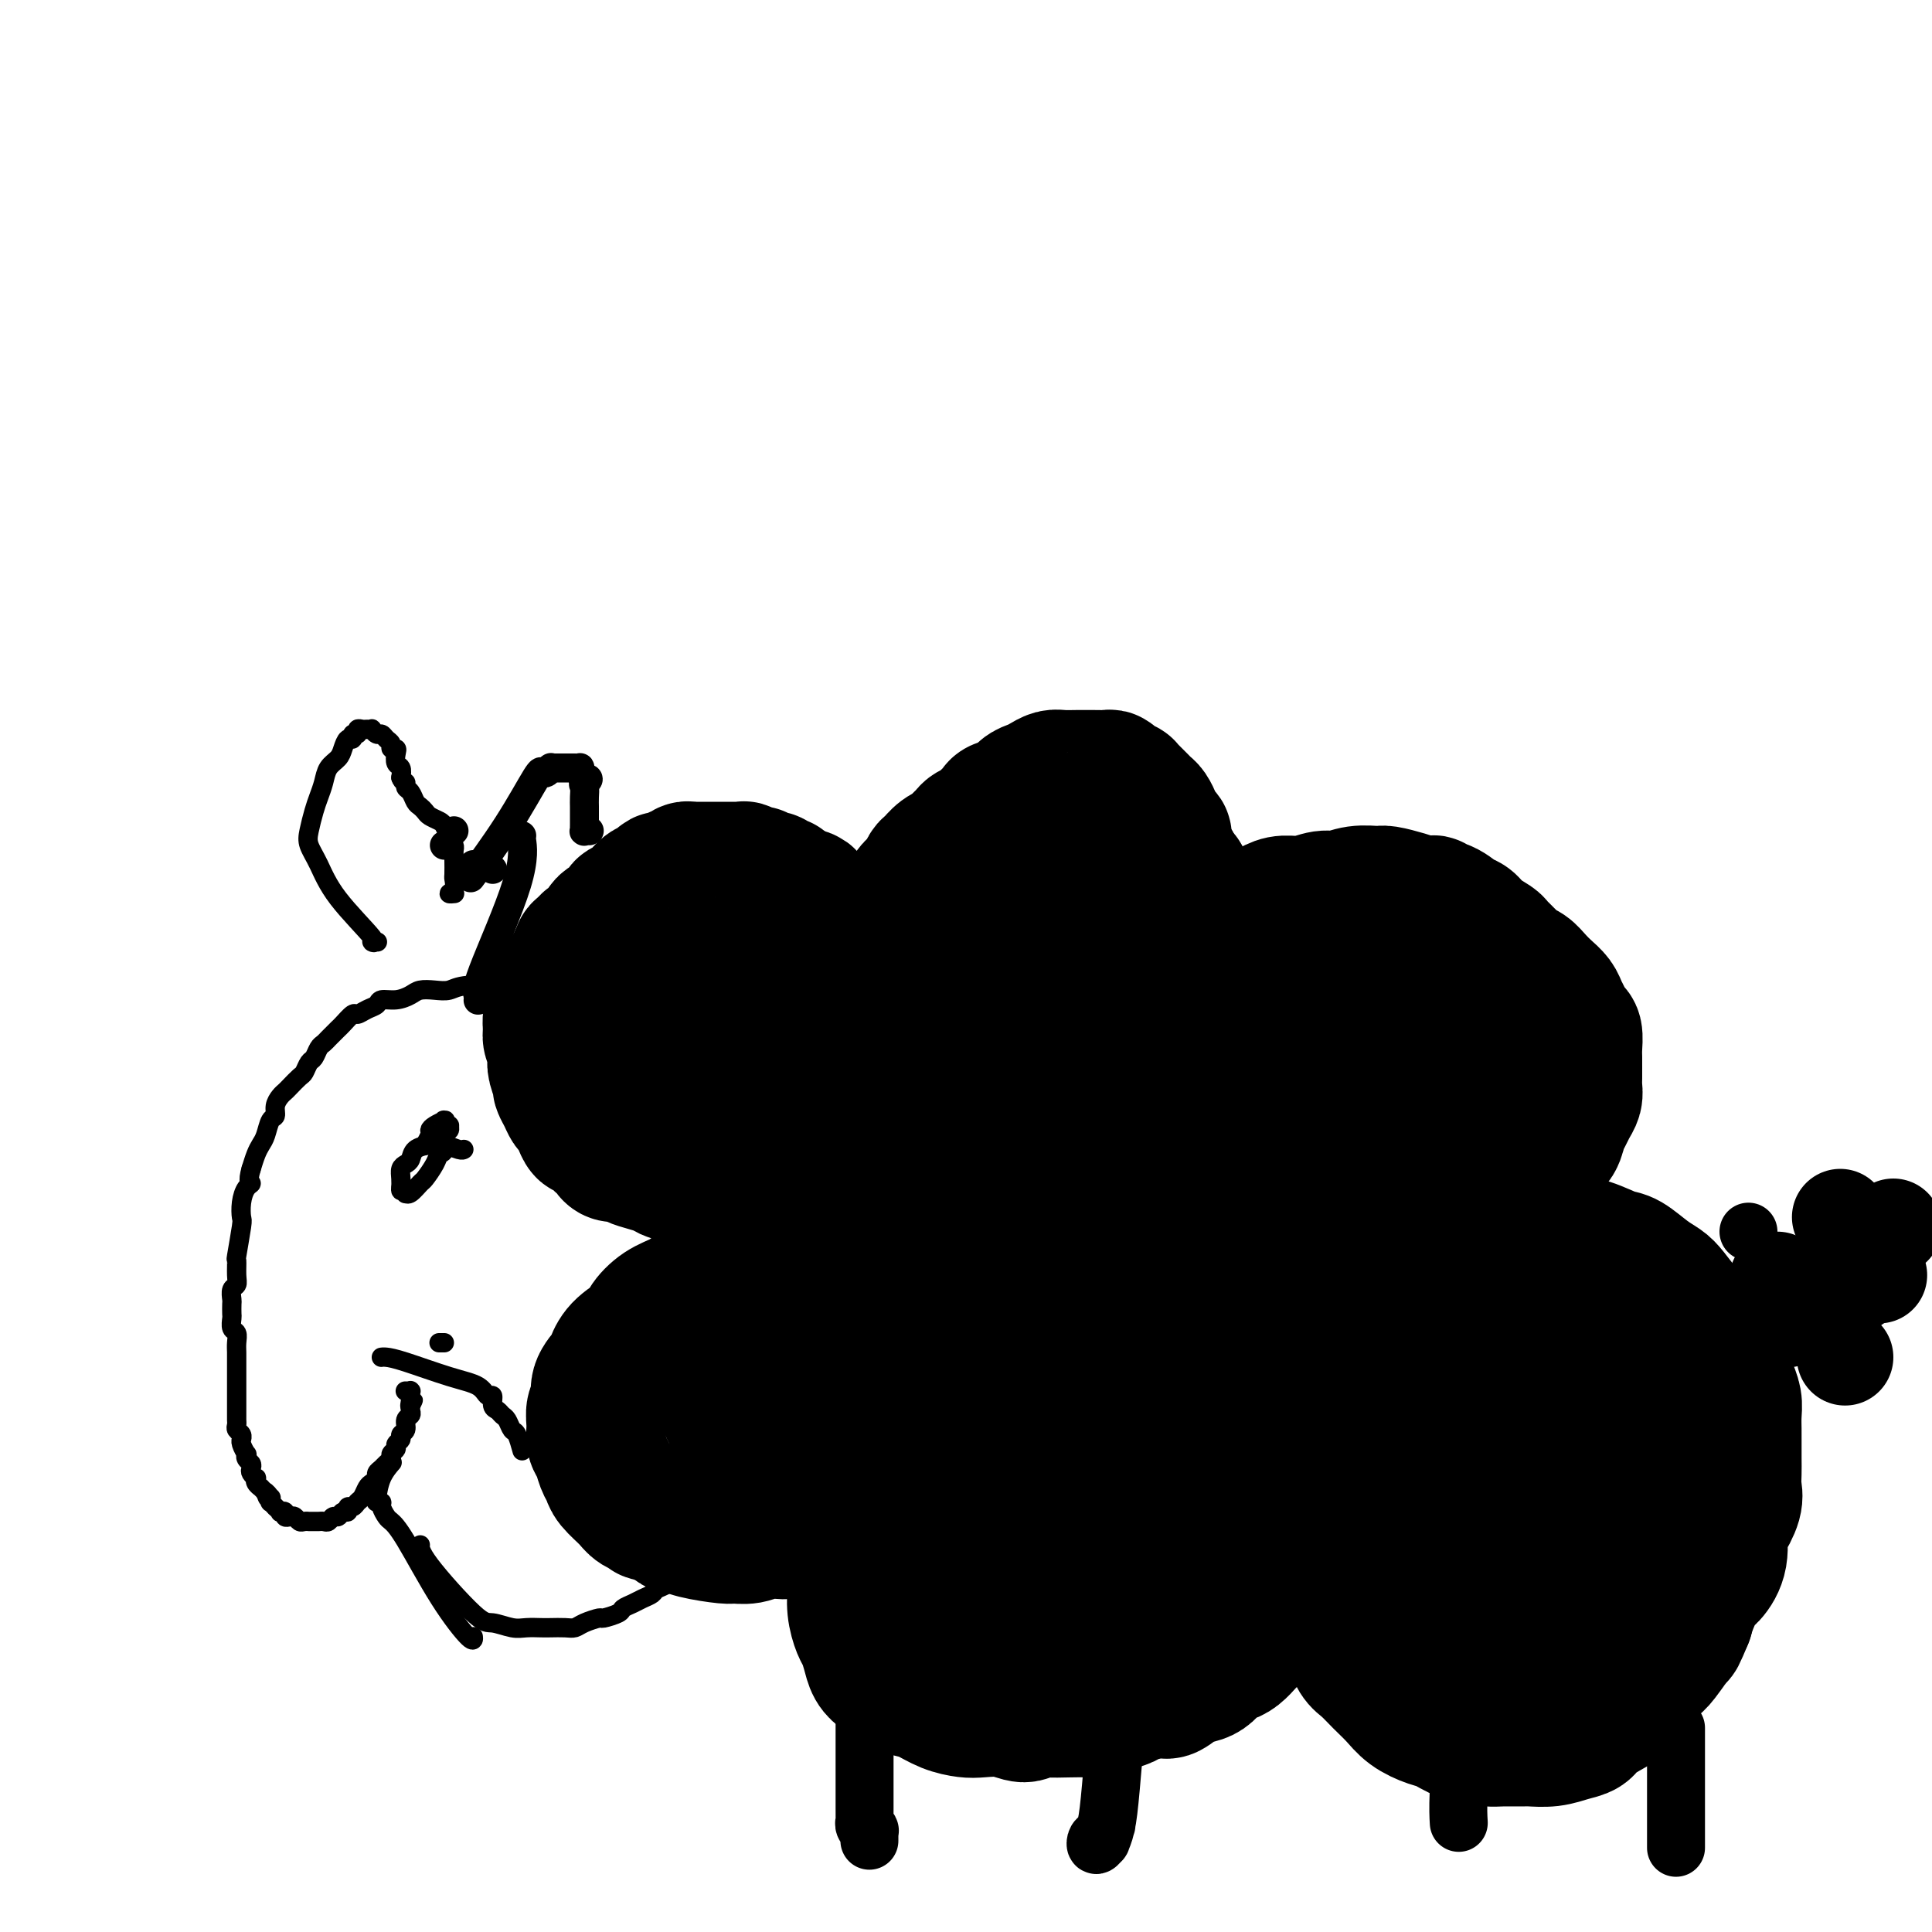 <svg viewBox='0 0 400 400' version='1.1' xmlns='http://www.w3.org/2000/svg' xmlns:xlink='http://www.w3.org/1999/xlink'><g fill='none' stroke='#000000' stroke-width='28' stroke-linecap='round' stroke-linejoin='round'><path d='M170,249c-0.000,-0.000 -0.000,-0.000 0,0c0.000,0.000 0.000,0.000 0,0c-0.000,-0.000 -0.000,-0.000 0,0c0.000,0.000 0.000,0.000 0,0c-0.000,-0.000 -0.000,-0.000 0,0c0.000,0.000 0.002,0.000 0,0c-0.002,-0.000 -0.006,-0.000 0,0c0.006,0.000 0.024,0.001 0,0c-0.024,-0.001 -0.088,-0.002 0,0c0.088,0.002 0.328,0.009 0,0c-0.328,-0.009 -1.224,-0.034 -1,0c0.224,0.034 1.567,0.125 -1,0c-2.567,-0.125 -9.043,-0.467 -13,-1c-3.957,-0.533 -5.395,-1.256 -7,-2c-1.605,-0.744 -3.378,-1.508 -5,-2c-1.622,-0.492 -3.092,-0.710 -4,-1c-0.908,-0.290 -1.255,-0.651 -2,-1c-0.745,-0.349 -1.887,-0.685 -3,-1c-1.113,-0.315 -2.196,-0.610 -3,-1c-0.804,-0.390 -1.328,-0.877 -2,-1c-0.672,-0.123 -1.493,0.117 -2,0c-0.507,-0.117 -0.699,-0.590 -1,-1c-0.301,-0.410 -0.711,-0.757 -1,-1c-0.289,-0.243 -0.459,-0.384 -1,-1c-0.541,-0.616 -1.455,-1.708 -2,-2c-0.545,-0.292 -0.723,0.218 -1,0c-0.277,-0.218 -0.653,-1.162 -1,-2c-0.347,-0.838 -0.666,-1.571 -1,-2c-0.334,-0.429 -0.682,-0.556 -1,-1c-0.318,-0.444 -0.607,-1.207 -1,-2c-0.393,-0.793 -0.889,-1.616 -1,-2c-0.111,-0.384 0.162,-0.330 0,-1c-0.162,-0.670 -0.761,-2.066 -1,-3c-0.239,-0.934 -0.118,-1.406 0,-2c0.118,-0.594 0.232,-1.310 0,-2c-0.232,-0.690 -0.809,-1.355 -1,-2c-0.191,-0.645 0.005,-1.271 0,-2c-0.005,-0.729 -0.212,-1.561 0,-2c0.212,-0.439 0.844,-0.484 1,-1c0.156,-0.516 -0.165,-1.504 0,-2c0.165,-0.496 0.814,-0.500 1,-1c0.186,-0.500 -0.091,-1.496 0,-2c0.091,-0.504 0.550,-0.517 1,-1c0.450,-0.483 0.890,-1.438 1,-2c0.110,-0.562 -0.112,-0.732 0,-1c0.112,-0.268 0.556,-0.634 1,-1'/><path d='M119,200c0.858,-3.652 1.002,-2.283 1,-2c-0.002,0.283 -0.151,-0.519 0,-1c0.151,-0.481 0.600,-0.639 1,-1c0.400,-0.361 0.750,-0.923 1,-1c0.250,-0.077 0.399,0.331 1,0c0.601,-0.331 1.652,-1.403 2,-2c0.348,-0.597 -0.009,-0.720 0,-1c0.009,-0.280 0.382,-0.718 1,-1c0.618,-0.282 1.480,-0.409 2,-1c0.520,-0.591 0.699,-1.646 1,-2c0.301,-0.354 0.724,-0.007 1,0c0.276,0.007 0.406,-0.327 1,-1c0.594,-0.673 1.651,-1.687 2,-2c0.349,-0.313 -0.010,0.075 0,0c0.010,-0.075 0.387,-0.612 1,-1c0.613,-0.388 1.461,-0.626 2,-1c0.539,-0.374 0.771,-0.884 1,-1c0.229,-0.116 0.457,0.161 1,0c0.543,-0.161 1.403,-0.761 2,-1c0.597,-0.239 0.933,-0.117 1,0c0.067,0.117 -0.133,0.227 0,0c0.133,-0.227 0.599,-0.793 1,-1c0.401,-0.207 0.737,-0.055 1,0c0.263,0.055 0.452,0.015 1,0c0.548,-0.015 1.456,-0.004 2,0c0.544,0.004 0.723,0.001 1,0c0.277,-0.001 0.650,-0.000 1,0c0.350,0.000 0.676,0.000 1,0c0.324,-0.000 0.645,-0.001 1,0c0.355,0.001 0.743,0.004 1,0c0.257,-0.004 0.385,-0.015 1,0c0.615,0.015 1.719,0.056 2,0c0.281,-0.056 -0.262,-0.207 0,0c0.262,0.207 1.327,0.774 2,1c0.673,0.226 0.954,0.112 1,0c0.046,-0.112 -0.143,-0.222 0,0c0.143,0.222 0.617,0.776 1,1c0.383,0.224 0.676,0.117 1,0c0.324,-0.117 0.678,-0.242 1,0c0.322,0.242 0.612,0.853 1,1c0.388,0.147 0.874,-0.171 1,0c0.126,0.171 -0.107,0.830 0,1c0.107,0.170 0.554,-0.150 1,0c0.446,0.150 0.889,0.771 1,1c0.111,0.229 -0.111,0.065 0,0c0.111,-0.065 0.556,-0.033 1,0'/><path d='M165,185c3.642,0.935 1.746,0.772 1,1c-0.746,0.228 -0.341,0.849 0,1c0.341,0.151 0.617,-0.166 1,0c0.383,0.166 0.872,0.815 1,1c0.128,0.185 -0.107,-0.095 0,0c0.107,0.095 0.554,0.565 1,1c0.446,0.435 0.889,0.835 1,1c0.111,0.165 -0.111,0.097 0,0c0.111,-0.097 0.556,-0.222 1,0c0.444,0.222 0.888,0.790 1,1c0.112,0.210 -0.110,0.060 0,0c0.110,-0.060 0.550,-0.030 1,0c0.450,0.030 0.909,0.060 1,0c0.091,-0.060 -0.187,-0.208 0,0c0.187,0.208 0.838,0.774 1,1c0.162,0.226 -0.167,0.113 0,0c0.167,-0.113 0.828,-0.228 1,0c0.172,0.228 -0.146,0.797 0,1c0.146,0.203 0.757,0.039 1,0c0.243,-0.039 0.117,0.046 0,0c-0.117,-0.046 -0.224,-0.222 0,0c0.224,0.222 0.778,0.843 1,1c0.222,0.157 0.112,-0.150 0,0c-0.112,0.150 -0.226,0.758 0,1c0.226,0.242 0.793,0.117 1,0c0.207,-0.117 0.056,-0.225 0,0c-0.056,0.225 -0.015,0.782 0,1c0.015,0.218 0.004,0.096 0,0c-0.004,-0.096 -0.002,-0.167 0,0c0.002,0.167 0.004,0.570 0,1c-0.004,0.430 -0.015,0.886 0,1c0.015,0.114 0.057,-0.113 0,0c-0.057,0.113 -0.211,0.566 0,1c0.211,0.434 0.789,0.848 1,1c0.211,0.152 0.057,0.041 0,0c-0.057,-0.041 -0.015,-0.011 0,0c0.015,0.011 0.004,0.003 0,0c-0.004,-0.003 -0.001,-0.001 0,0c0.001,0.001 -0.001,0.001 0,0c0.001,-0.001 0.003,-0.003 0,0c-0.003,0.003 -0.011,0.011 0,0c0.011,-0.011 0.041,-0.041 0,0c-0.041,0.041 -0.155,0.155 0,0c0.155,-0.155 0.577,-0.577 1,-1'/><path d='M181,199c2.422,2.097 0.475,0.339 0,-1c-0.475,-1.339 0.520,-2.260 1,-3c0.480,-0.740 0.443,-1.300 1,-2c0.557,-0.700 1.706,-1.538 2,-2c0.294,-0.462 -0.268,-0.546 0,-1c0.268,-0.454 1.367,-1.277 2,-2c0.633,-0.723 0.799,-1.344 1,-2c0.201,-0.656 0.438,-1.345 1,-2c0.562,-0.655 1.450,-1.275 2,-2c0.550,-0.725 0.762,-1.555 1,-2c0.238,-0.445 0.502,-0.504 1,-1c0.498,-0.496 1.232,-1.428 2,-2c0.768,-0.572 1.572,-0.783 2,-1c0.428,-0.217 0.481,-0.438 1,-1c0.519,-0.562 1.505,-1.464 2,-2c0.495,-0.536 0.498,-0.707 1,-1c0.502,-0.293 1.503,-0.707 2,-1c0.497,-0.293 0.489,-0.463 1,-1c0.511,-0.537 1.540,-1.439 2,-2c0.460,-0.561 0.350,-0.780 1,-1c0.650,-0.220 2.061,-0.441 3,-1c0.939,-0.559 1.405,-1.456 2,-2c0.595,-0.544 1.318,-0.734 2,-1c0.682,-0.266 1.324,-0.607 2,-1c0.676,-0.393 1.386,-0.837 2,-1c0.614,-0.163 1.133,-0.044 2,0c0.867,0.044 2.081,0.012 3,0c0.919,-0.012 1.542,-0.004 2,0c0.458,0.004 0.751,0.004 1,0c0.249,-0.004 0.453,-0.011 1,0c0.547,0.011 1.438,0.041 2,0c0.562,-0.041 0.795,-0.152 1,0c0.205,0.152 0.384,0.565 1,1c0.616,0.435 1.671,0.890 2,1c0.329,0.110 -0.066,-0.125 0,0c0.066,0.125 0.595,0.610 1,1c0.405,0.390 0.686,0.685 1,1c0.314,0.315 0.661,0.651 1,1c0.339,0.349 0.669,0.710 1,1c0.331,0.290 0.662,0.510 1,1c0.338,0.490 0.682,1.251 1,2c0.318,0.749 0.610,1.485 1,2c0.390,0.515 0.878,0.808 1,1c0.122,0.192 -0.121,0.282 0,1c0.121,0.718 0.606,2.062 1,3c0.394,0.938 0.697,1.469 1,2'/><path d='M243,179c1.709,2.897 0.981,2.139 1,2c0.019,-0.139 0.785,0.341 1,1c0.215,0.659 -0.119,1.495 0,2c0.119,0.505 0.693,0.677 1,1c0.307,0.323 0.347,0.796 0,2c-0.347,1.204 -1.082,3.138 -1,4c0.082,0.862 0.979,0.654 1,1c0.021,0.346 -0.834,1.248 -1,2c-0.166,0.752 0.358,1.354 0,2c-0.358,0.646 -1.599,1.336 -2,2c-0.401,0.664 0.037,1.301 0,2c-0.037,0.699 -0.550,1.459 -1,2c-0.450,0.541 -0.839,0.863 -1,1c-0.161,0.137 -0.096,0.090 0,0c0.096,-0.090 0.222,-0.224 0,0c-0.222,0.224 -0.791,0.805 -1,1c-0.209,0.195 -0.056,0.005 0,0c0.056,-0.005 0.015,0.177 0,0c-0.015,-0.177 -0.004,-0.713 0,-1c0.004,-0.287 0.000,-0.325 0,0c-0.000,0.325 0.003,1.012 0,1c-0.003,-0.012 -0.012,-0.725 0,-1c0.012,-0.275 0.045,-0.114 0,0c-0.045,0.114 -0.169,0.182 0,0c0.169,-0.182 0.631,-0.612 1,-1c0.369,-0.388 0.647,-0.733 1,-1c0.353,-0.267 0.783,-0.455 1,-1c0.217,-0.545 0.222,-1.445 1,-2c0.778,-0.555 2.329,-0.765 3,-1c0.671,-0.235 0.461,-0.496 1,-1c0.539,-0.504 1.828,-1.252 3,-2c1.172,-0.748 2.227,-1.497 3,-2c0.773,-0.503 1.262,-0.761 2,-1c0.738,-0.239 1.723,-0.460 3,-1c1.277,-0.540 2.844,-1.397 4,-2c1.156,-0.603 1.901,-0.950 3,-1c1.099,-0.050 2.553,0.197 4,0c1.447,-0.197 2.885,-0.838 4,-1c1.115,-0.162 1.905,0.156 3,0c1.095,-0.156 2.495,-0.785 4,-1c1.505,-0.215 3.115,-0.016 4,0c0.885,0.016 1.046,-0.149 2,0c0.954,0.149 2.701,0.614 4,1c1.299,0.386 2.149,0.693 3,1'/><path d='M294,187c4.644,-0.031 2.254,-0.108 2,0c-0.254,0.108 1.627,0.400 3,1c1.373,0.600 2.237,1.508 3,2c0.763,0.492 1.426,0.568 2,1c0.574,0.432 1.060,1.219 2,2c0.940,0.781 2.335,1.556 3,2c0.665,0.444 0.601,0.556 1,1c0.399,0.444 1.261,1.221 2,2c0.739,0.779 1.353,1.560 2,2c0.647,0.440 1.325,0.541 2,1c0.675,0.459 1.347,1.277 2,2c0.653,0.723 1.288,1.350 2,2c0.712,0.650 1.501,1.324 2,2c0.499,0.676 0.708,1.354 1,2c0.292,0.646 0.667,1.261 1,2c0.333,0.739 0.625,1.601 1,2c0.375,0.399 0.833,0.333 1,1c0.167,0.667 0.045,2.065 0,3c-0.045,0.935 -0.011,1.405 0,2c0.011,0.595 -0.000,1.314 0,2c0.000,0.686 0.011,1.339 0,2c-0.011,0.661 -0.045,1.331 0,2c0.045,0.669 0.168,1.338 0,2c-0.168,0.662 -0.626,1.318 -1,2c-0.374,0.682 -0.663,1.390 -1,2c-0.337,0.610 -0.722,1.123 -1,2c-0.278,0.877 -0.449,2.119 -1,3c-0.551,0.881 -1.482,1.402 -2,2c-0.518,0.598 -0.624,1.274 -1,2c-0.376,0.726 -1.022,1.504 -2,2c-0.978,0.496 -2.289,0.711 -3,1c-0.711,0.289 -0.823,0.651 -1,1c-0.177,0.349 -0.418,0.686 -1,1c-0.582,0.314 -1.503,0.605 -2,1c-0.497,0.395 -0.570,0.895 -1,1c-0.430,0.105 -1.219,-0.183 -2,0c-0.781,0.183 -1.556,0.838 -2,1c-0.444,0.162 -0.556,-0.168 -1,0c-0.444,0.168 -1.218,0.833 -2,1c-0.782,0.167 -1.571,-0.165 -2,0c-0.429,0.165 -0.497,0.825 -1,1c-0.503,0.175 -1.441,-0.135 -2,0c-0.559,0.135 -0.737,0.717 -1,1c-0.263,0.283 -0.609,0.269 -1,0c-0.391,-0.269 -0.826,-0.791 -1,-1c-0.174,-0.209 -0.087,-0.104 0,0'/><path d='M294,250c-3.497,1.238 -0.741,0.332 0,0c0.741,-0.332 -0.533,-0.089 -1,0c-0.467,0.089 -0.125,0.024 0,0c0.125,-0.024 0.035,-0.006 0,0c-0.035,0.006 -0.013,0.001 0,0c0.013,-0.001 0.018,0.002 0,0c-0.018,-0.002 -0.060,-0.011 0,0c0.060,0.011 0.221,0.040 1,0c0.779,-0.040 2.178,-0.151 3,0c0.822,0.151 1.069,0.564 2,1c0.931,0.436 2.545,0.894 4,1c1.455,0.106 2.751,-0.140 4,0c1.249,0.140 2.450,0.666 4,1c1.550,0.334 3.447,0.475 5,1c1.553,0.525 2.760,1.434 4,2c1.240,0.566 2.513,0.788 4,1c1.487,0.212 3.189,0.413 5,1c1.811,0.587 3.730,1.559 5,2c1.270,0.441 1.891,0.351 3,1c1.109,0.649 2.706,2.036 4,3c1.294,0.964 2.286,1.503 3,2c0.714,0.497 1.150,0.950 2,2c0.850,1.050 2.115,2.697 3,4c0.885,1.303 1.389,2.263 2,3c0.611,0.737 1.330,1.250 2,2c0.670,0.750 1.290,1.737 2,3c0.710,1.263 1.511,2.804 2,4c0.489,1.196 0.667,2.048 1,3c0.333,0.952 0.821,2.005 1,3c0.179,0.995 0.048,1.932 0,3c-0.048,1.068 -0.013,2.267 0,3c0.013,0.733 0.005,0.999 0,2c-0.005,1.001 -0.008,2.738 0,4c0.008,1.262 0.026,2.051 0,3c-0.026,0.949 -0.096,2.059 0,3c0.096,0.941 0.360,1.712 0,3c-0.360,1.288 -1.342,3.092 -2,4c-0.658,0.908 -0.992,0.921 -1,2c-0.008,1.079 0.310,3.223 0,5c-0.310,1.777 -1.248,3.188 -2,4c-0.752,0.812 -1.318,1.026 -2,2c-0.682,0.974 -1.481,2.707 -2,4c-0.519,1.293 -0.760,2.147 -1,3'/><path d='M349,335c-1.839,4.399 -1.438,3.395 -2,4c-0.562,0.605 -2.087,2.818 -3,4c-0.913,1.182 -1.215,1.331 -2,2c-0.785,0.669 -2.054,1.857 -3,3c-0.946,1.143 -1.568,2.243 -2,3c-0.432,0.757 -0.673,1.173 -2,2c-1.327,0.827 -3.739,2.064 -5,3c-1.261,0.936 -1.372,1.571 -2,2c-0.628,0.429 -1.775,0.651 -3,1c-1.225,0.349 -2.528,0.826 -4,1c-1.472,0.174 -3.114,0.045 -4,0c-0.886,-0.045 -1.017,-0.005 -2,0c-0.983,0.005 -2.817,-0.026 -4,0c-1.183,0.026 -1.713,0.107 -3,0c-1.287,-0.107 -3.331,-0.402 -5,-1c-1.669,-0.598 -2.964,-1.500 -4,-2c-1.036,-0.500 -1.814,-0.599 -3,-1c-1.186,-0.401 -2.779,-1.103 -4,-2c-1.221,-0.897 -2.070,-1.990 -3,-3c-0.930,-1.010 -1.941,-1.937 -3,-3c-1.059,-1.063 -2.168,-2.261 -3,-3c-0.832,-0.739 -1.389,-1.020 -2,-2c-0.611,-0.980 -1.278,-2.661 -2,-4c-0.722,-1.339 -1.499,-2.337 -2,-3c-0.501,-0.663 -0.727,-0.993 -1,-2c-0.273,-1.007 -0.595,-2.692 -1,-4c-0.405,-1.308 -0.893,-2.238 -1,-3c-0.107,-0.762 0.168,-1.355 0,-2c-0.168,-0.645 -0.777,-1.343 -1,-2c-0.223,-0.657 -0.060,-1.272 0,-2c0.060,-0.728 0.016,-1.568 0,-2c-0.016,-0.432 -0.004,-0.455 0,-1c0.004,-0.545 0.001,-1.610 0,-2c-0.001,-0.390 -0.000,-0.103 0,0c0.000,0.103 0.000,0.023 0,0c-0.000,-0.023 -0.000,0.012 0,0c0.000,-0.012 0.000,-0.070 0,0c-0.000,0.070 -0.000,0.267 0,0c0.000,-0.267 0.000,-0.999 0,-1c-0.000,-0.001 -0.000,0.731 0,1c0.000,0.269 0.000,0.077 0,0c-0.000,-0.077 -0.000,-0.038 0,0'/><path d='M273,316c-1.396,-3.533 -0.885,1.135 -1,3c-0.115,1.865 -0.856,0.926 -1,1c-0.144,0.074 0.308,1.160 0,2c-0.308,0.840 -1.377,1.432 -2,2c-0.623,0.568 -0.801,1.111 -1,2c-0.199,0.889 -0.419,2.125 -1,3c-0.581,0.875 -1.522,1.390 -2,2c-0.478,0.610 -0.495,1.314 -1,2c-0.505,0.686 -1.500,1.353 -2,2c-0.500,0.647 -0.504,1.273 -1,2c-0.496,0.727 -1.484,1.556 -2,2c-0.516,0.444 -0.561,0.504 -1,1c-0.439,0.496 -1.272,1.429 -2,2c-0.728,0.571 -1.352,0.782 -2,1c-0.648,0.218 -1.319,0.444 -2,1c-0.681,0.556 -1.373,1.440 -2,2c-0.627,0.560 -1.191,0.794 -2,1c-0.809,0.206 -1.864,0.384 -3,1c-1.136,0.616 -2.351,1.670 -3,2c-0.649,0.330 -0.730,-0.066 -2,0c-1.270,0.066 -3.728,0.592 -5,1c-1.272,0.408 -1.358,0.698 -2,1c-0.642,0.302 -1.841,0.617 -3,1c-1.159,0.383 -2.278,0.833 -3,1c-0.722,0.167 -1.046,0.049 -2,0c-0.954,-0.049 -2.539,-0.031 -4,0c-1.461,0.031 -2.797,0.075 -4,0c-1.203,-0.075 -2.274,-0.268 -3,0c-0.726,0.268 -1.106,0.998 -2,1c-0.894,0.002 -2.301,-0.724 -4,-1c-1.699,-0.276 -3.690,-0.102 -5,0c-1.310,0.102 -1.939,0.130 -3,0c-1.061,-0.130 -2.553,-0.419 -4,-1c-1.447,-0.581 -2.850,-1.453 -4,-2c-1.150,-0.547 -2.048,-0.768 -3,-1c-0.952,-0.232 -1.957,-0.475 -3,-1c-1.043,-0.525 -2.125,-1.332 -3,-2c-0.875,-0.668 -1.545,-1.195 -2,-2c-0.455,-0.805 -0.696,-1.886 -1,-3c-0.304,-1.114 -0.671,-2.261 -1,-3c-0.329,-0.739 -0.621,-1.071 -1,-2c-0.379,-0.929 -0.844,-2.455 -1,-4c-0.156,-1.545 -0.004,-3.108 0,-4c0.004,-0.892 -0.142,-1.112 0,-2c0.142,-0.888 0.571,-2.444 1,-4'/><path d='M178,323c0.329,-2.309 0.651,-3.080 1,-4c0.349,-0.920 0.726,-1.988 1,-3c0.274,-1.012 0.444,-1.966 1,-3c0.556,-1.034 1.496,-2.147 2,-3c0.504,-0.853 0.572,-1.447 1,-2c0.428,-0.553 1.217,-1.065 2,-2c0.783,-0.935 1.559,-2.293 2,-3c0.441,-0.707 0.547,-0.764 1,-1c0.453,-0.236 1.253,-0.652 2,-1c0.747,-0.348 1.440,-0.629 2,-1c0.560,-0.371 0.987,-0.831 1,-1c0.013,-0.169 -0.389,-0.045 0,0c0.389,0.045 1.568,0.012 2,0c0.432,-0.012 0.116,-0.003 0,0c-0.116,0.003 -0.032,0.001 0,0c0.032,-0.001 0.012,-0.000 0,0c-0.012,0.000 -0.018,0.000 0,0c0.018,-0.000 0.058,-0.001 0,0c-0.058,0.001 -0.215,0.003 0,0c0.215,-0.003 0.801,-0.013 1,0c0.199,0.013 0.009,0.049 0,0c-0.009,-0.049 0.163,-0.182 0,0c-0.163,0.182 -0.660,0.677 -1,1c-0.340,0.323 -0.523,0.472 -1,1c-0.477,0.528 -1.249,1.436 -2,2c-0.751,0.564 -1.481,0.785 -2,1c-0.519,0.215 -0.827,0.425 -1,1c-0.173,0.575 -0.210,1.516 -1,2c-0.790,0.484 -2.332,0.511 -3,1c-0.668,0.489 -0.461,1.440 -1,2c-0.539,0.560 -1.826,0.727 -3,1c-1.174,0.273 -2.237,0.650 -3,1c-0.763,0.350 -1.226,0.672 -2,1c-0.774,0.328 -1.859,0.663 -3,1c-1.141,0.337 -2.339,0.678 -3,1c-0.661,0.322 -0.784,0.626 -2,1c-1.216,0.374 -3.524,0.818 -5,1c-1.476,0.182 -2.121,0.102 -3,0c-0.879,-0.102 -1.993,-0.226 -3,0c-1.007,0.226 -1.909,0.803 -3,1c-1.091,0.197 -2.372,0.016 -3,0c-0.628,-0.016 -0.605,0.134 -2,0c-1.395,-0.134 -4.209,-0.551 -6,-1c-1.791,-0.449 -2.559,-0.928 -3,-1c-0.441,-0.072 -0.555,0.265 -1,0c-0.445,-0.265 -1.223,-1.133 -2,-2'/><path d='M138,314c-4.827,-0.651 -3.895,-0.780 -4,-1c-0.105,-0.220 -1.247,-0.533 -2,-1c-0.753,-0.467 -1.119,-1.088 -2,-2c-0.881,-0.912 -2.278,-2.116 -3,-3c-0.722,-0.884 -0.767,-1.447 -1,-2c-0.233,-0.553 -0.652,-1.097 -1,-2c-0.348,-0.903 -0.625,-2.167 -1,-3c-0.375,-0.833 -0.848,-1.237 -1,-2c-0.152,-0.763 0.019,-1.885 0,-3c-0.019,-1.115 -0.227,-2.223 0,-3c0.227,-0.777 0.887,-1.222 1,-2c0.113,-0.778 -0.323,-1.889 0,-3c0.323,-1.111 1.405,-2.222 2,-3c0.595,-0.778 0.703,-1.223 1,-2c0.297,-0.777 0.782,-1.885 2,-3c1.218,-1.115 3.169,-2.239 4,-3c0.831,-0.761 0.541,-1.161 1,-2c0.459,-0.839 1.667,-2.116 3,-3c1.333,-0.884 2.793,-1.374 4,-2c1.207,-0.626 2.162,-1.389 3,-2c0.838,-0.611 1.558,-1.071 3,-2c1.442,-0.929 3.605,-2.328 5,-3c1.395,-0.672 2.021,-0.618 3,-1c0.979,-0.382 2.310,-1.202 4,-2c1.690,-0.798 3.740,-1.576 5,-2c1.260,-0.424 1.730,-0.495 3,-1c1.270,-0.505 3.340,-1.446 5,-2c1.660,-0.554 2.909,-0.722 4,-1c1.091,-0.278 2.024,-0.667 3,-1c0.976,-0.333 1.994,-0.610 3,-1c1.006,-0.390 1.999,-0.893 3,-1c1.001,-0.107 2.011,0.181 3,0c0.989,-0.181 1.956,-0.833 3,-1c1.044,-0.167 2.164,0.150 3,0c0.836,-0.150 1.390,-0.769 2,-1c0.610,-0.231 1.278,-0.076 2,0c0.722,0.076 1.499,0.073 2,0c0.501,-0.073 0.726,-0.217 1,0c0.274,0.217 0.595,0.794 1,1c0.405,0.206 0.893,0.041 1,0c0.107,-0.041 -0.168,0.042 0,0c0.168,-0.042 0.777,-0.207 1,0c0.223,0.207 0.060,0.788 0,1c-0.060,0.212 -0.016,0.057 0,0c0.016,-0.057 0.005,-0.016 0,0c-0.005,0.016 -0.002,0.008 0,0'/><path d='M204,250c0.570,0.070 -1.006,-0.756 -2,-1c-0.994,-0.244 -1.405,0.094 -2,0c-0.595,-0.094 -1.372,-0.621 -2,-1c-0.628,-0.379 -1.105,-0.609 -2,-1c-0.895,-0.391 -2.206,-0.944 -4,-2c-1.794,-1.056 -4.069,-2.617 -5,-3c-0.931,-0.383 -0.517,0.412 -1,0c-0.483,-0.412 -1.862,-2.029 -3,-3c-1.138,-0.971 -2.034,-1.294 -3,-2c-0.966,-0.706 -2.002,-1.794 -3,-3c-0.998,-1.206 -1.959,-2.528 -3,-4c-1.041,-1.472 -2.163,-3.093 -3,-4c-0.837,-0.907 -1.391,-1.100 -2,-2c-0.609,-0.900 -1.273,-2.506 -2,-4c-0.727,-1.494 -1.515,-2.878 -2,-4c-0.485,-1.122 -0.666,-1.984 -1,-3c-0.334,-1.016 -0.821,-2.185 -1,-3c-0.179,-0.815 -0.049,-1.276 0,-2c0.049,-0.724 0.016,-1.710 0,-2c-0.016,-0.290 -0.015,0.118 0,0c0.015,-0.118 0.044,-0.760 0,-1c-0.044,-0.240 -0.163,-0.076 0,0c0.163,0.076 0.607,0.066 1,0c0.393,-0.066 0.735,-0.187 1,0c0.265,0.187 0.453,0.683 1,1c0.547,0.317 1.452,0.455 2,1c0.548,0.545 0.739,1.496 1,2c0.261,0.504 0.591,0.560 1,1c0.409,0.440 0.898,1.265 1,2c0.102,0.735 -0.183,1.379 0,2c0.183,0.621 0.833,1.219 1,2c0.167,0.781 -0.148,1.747 -1,3c-0.852,1.253 -2.242,2.794 -3,4c-0.758,1.206 -0.884,2.078 -2,3c-1.116,0.922 -3.223,1.894 -5,3c-1.777,1.106 -3.224,2.347 -4,3c-0.776,0.653 -0.882,0.720 -2,1c-1.118,0.280 -3.248,0.773 -5,1c-1.752,0.227 -3.124,0.187 -4,0c-0.876,-0.187 -1.254,-0.520 -2,-1c-0.746,-0.480 -1.858,-1.107 -3,-2c-1.142,-0.893 -2.314,-2.051 -3,-3c-0.686,-0.949 -0.885,-1.687 -1,-3c-0.115,-1.313 -0.146,-3.200 0,-5c0.146,-1.800 0.470,-3.514 1,-5c0.530,-1.486 1.265,-2.743 2,-4'/><path d='M140,211c0.882,-3.555 2.088,-3.943 4,-5c1.912,-1.057 4.532,-2.782 6,-4c1.468,-1.218 1.785,-1.929 4,-3c2.215,-1.071 6.327,-2.504 9,-3c2.673,-0.496 3.907,-0.057 5,0c1.093,0.057 2.046,-0.269 4,0c1.954,0.269 4.908,1.132 7,2c2.092,0.868 3.320,1.741 5,3c1.680,1.259 3.810,2.904 5,4c1.190,1.096 1.440,1.642 2,3c0.560,1.358 1.429,3.528 2,6c0.571,2.472 0.845,5.246 1,7c0.155,1.754 0.192,2.488 0,4c-0.192,1.512 -0.615,3.803 -1,5c-0.385,1.197 -0.734,1.302 -1,2c-0.266,0.698 -0.449,1.991 -1,3c-0.551,1.009 -1.468,1.736 -2,2c-0.532,0.264 -0.677,0.065 -1,0c-0.323,-0.065 -0.822,0.004 -1,0c-0.178,-0.004 -0.035,-0.083 0,-1c0.035,-0.917 -0.037,-2.674 0,-4c0.037,-1.326 0.184,-2.223 1,-4c0.816,-1.777 2.301,-4.434 4,-7c1.699,-2.566 3.613,-5.041 5,-7c1.387,-1.959 2.249,-3.402 4,-5c1.751,-1.598 4.391,-3.350 7,-5c2.609,-1.650 5.186,-3.198 7,-4c1.814,-0.802 2.864,-0.857 5,-1c2.136,-0.143 5.358,-0.373 8,0c2.642,0.373 4.704,1.348 6,2c1.296,0.652 1.824,0.981 3,2c1.176,1.019 2.999,2.728 4,5c1.001,2.272 1.181,5.107 1,7c-0.181,1.893 -0.722,2.843 -1,5c-0.278,2.157 -0.294,5.520 -1,8c-0.706,2.480 -2.101,4.076 -3,5c-0.899,0.924 -1.300,1.175 -2,2c-0.700,0.825 -1.699,2.223 -3,3c-1.301,0.777 -2.904,0.933 -4,1c-1.096,0.067 -1.683,0.044 -3,0c-1.317,-0.044 -3.362,-0.108 -5,-1c-1.638,-0.892 -2.870,-2.612 -4,-4c-1.130,-1.388 -2.159,-2.444 -3,-4c-0.841,-1.556 -1.496,-3.611 -2,-6c-0.504,-2.389 -0.858,-5.111 -1,-7c-0.142,-1.889 -0.071,-2.944 0,-4'/><path d='M210,213c-0.286,-3.539 0.500,-3.887 1,-5c0.500,-1.113 0.714,-2.992 1,-4c0.286,-1.008 0.646,-1.147 2,-2c1.354,-0.853 3.704,-2.422 5,-3c1.296,-0.578 1.538,-0.167 2,0c0.462,0.167 1.143,0.088 2,0c0.857,-0.088 1.890,-0.186 3,0c1.110,0.186 2.296,0.656 3,1c0.704,0.344 0.926,0.563 1,1c0.074,0.437 -0.000,1.093 0,2c0.000,0.907 0.076,2.064 0,3c-0.076,0.936 -0.302,1.652 -1,3c-0.698,1.348 -1.868,3.327 -3,5c-1.132,1.673 -2.225,3.039 -3,4c-0.775,0.961 -1.231,1.517 -2,2c-0.769,0.483 -1.852,0.892 -3,1c-1.148,0.108 -2.362,-0.086 -3,0c-0.638,0.086 -0.702,0.451 -1,0c-0.298,-0.451 -0.831,-1.717 -1,-3c-0.169,-1.283 0.027,-2.582 0,-4c-0.027,-1.418 -0.275,-2.956 0,-5c0.275,-2.044 1.075,-4.594 2,-7c0.925,-2.406 1.977,-4.669 3,-7c1.023,-2.331 2.017,-4.731 3,-6c0.983,-1.269 1.956,-1.405 3,-2c1.044,-0.595 2.161,-1.647 3,-2c0.839,-0.353 1.400,-0.007 2,0c0.600,0.007 1.239,-0.327 2,0c0.761,0.327 1.644,1.314 3,3c1.356,1.686 3.185,4.070 4,6c0.815,1.930 0.615,3.405 1,6c0.385,2.595 1.354,6.309 2,10c0.646,3.691 0.969,7.360 1,10c0.031,2.640 -0.228,4.252 0,7c0.228,2.748 0.944,6.634 1,10c0.056,3.366 -0.548,6.213 -1,8c-0.452,1.787 -0.751,2.513 -1,4c-0.249,1.487 -0.447,3.734 -1,5c-0.553,1.266 -1.460,1.551 -2,2c-0.540,0.449 -0.713,1.064 -1,1c-0.287,-0.064 -0.690,-0.805 -1,-1c-0.310,-0.195 -0.528,0.158 -1,0c-0.472,-0.158 -1.199,-0.826 -2,-2c-0.801,-1.174 -1.677,-2.855 -2,-5c-0.323,-2.145 -0.092,-4.756 0,-7c0.092,-2.244 0.046,-4.122 0,-6'/><path d='M231,236c0.063,-3.493 0.221,-5.727 1,-8c0.779,-2.273 2.179,-4.585 3,-6c0.821,-1.415 1.062,-1.932 2,-3c0.938,-1.068 2.573,-2.686 4,-4c1.427,-1.314 2.647,-2.322 4,-3c1.353,-0.678 2.838,-1.024 4,-1c1.162,0.024 1.999,0.418 3,1c1.001,0.582 2.165,1.350 3,2c0.835,0.650 1.339,1.181 2,2c0.661,0.819 1.478,1.927 2,4c0.522,2.073 0.748,5.113 1,7c0.252,1.887 0.530,2.622 0,5c-0.530,2.378 -1.868,6.399 -3,10c-1.132,3.601 -2.058,6.782 -3,9c-0.942,2.218 -1.900,3.472 -3,5c-1.100,1.528 -2.344,3.331 -4,5c-1.656,1.669 -3.726,3.206 -5,4c-1.274,0.794 -1.752,0.846 -3,1c-1.248,0.154 -3.265,0.410 -5,0c-1.735,-0.410 -3.187,-1.487 -4,-2c-0.813,-0.513 -0.985,-0.463 -2,-2c-1.015,-1.537 -2.872,-4.662 -4,-8c-1.128,-3.338 -1.526,-6.888 -2,-11c-0.474,-4.112 -1.025,-8.786 -1,-12c0.025,-3.214 0.625,-4.967 1,-8c0.375,-3.033 0.524,-7.345 1,-11c0.476,-3.655 1.279,-6.653 2,-9c0.721,-2.347 1.360,-4.041 2,-6c0.640,-1.959 1.282,-4.182 2,-6c0.718,-1.818 1.512,-3.232 2,-4c0.488,-0.768 0.668,-0.889 1,-1c0.332,-0.111 0.815,-0.213 1,0c0.185,0.213 0.072,0.740 0,1c-0.072,0.260 -0.104,0.254 0,1c0.104,0.746 0.343,2.244 0,4c-0.343,1.756 -1.269,3.769 -2,5c-0.731,1.231 -1.269,1.681 -2,3c-0.731,1.319 -1.656,3.506 -3,5c-1.344,1.494 -3.108,2.295 -4,3c-0.892,0.705 -0.914,1.314 -2,2c-1.086,0.686 -3.236,1.449 -5,2c-1.764,0.551 -3.141,0.891 -4,1c-0.859,0.109 -1.199,-0.012 -2,0c-0.801,0.012 -2.062,0.157 -3,0c-0.938,-0.157 -1.554,-0.616 -2,-1c-0.446,-0.384 -0.723,-0.692 -1,-1'/><path d='M203,211c-2.266,-0.199 -1.932,-0.197 -2,-1c-0.068,-0.803 -0.538,-2.410 -1,-3c-0.462,-0.590 -0.915,-0.165 0,-2c0.915,-1.835 3.197,-5.932 4,-8c0.803,-2.068 0.126,-2.106 0,-2c-0.126,0.106 0.300,0.358 1,0c0.700,-0.358 1.675,-1.324 3,-2c1.325,-0.676 3.000,-1.063 4,-1c1.000,0.063 1.325,0.574 2,1c0.675,0.426 1.700,0.767 3,2c1.300,1.233 2.875,3.358 4,5c1.125,1.642 1.800,2.803 3,5c1.200,2.197 2.926,5.432 4,9c1.074,3.568 1.495,7.470 2,10c0.505,2.530 1.092,3.687 2,6c0.908,2.313 2.137,5.781 3,8c0.863,2.219 1.359,3.191 2,4c0.641,0.809 1.425,1.457 2,2c0.575,0.543 0.939,0.980 2,1c1.061,0.020 2.818,-0.378 4,-1c1.182,-0.622 1.788,-1.470 3,-3c1.212,-1.530 3.031,-3.743 5,-6c1.969,-2.257 4.089,-4.559 6,-7c1.911,-2.441 3.614,-5.021 5,-7c1.386,-1.979 2.456,-3.358 4,-5c1.544,-1.642 3.562,-3.548 5,-5c1.438,-1.452 2.298,-2.451 3,-3c0.702,-0.549 1.248,-0.647 2,-1c0.752,-0.353 1.711,-0.963 2,-1c0.289,-0.037 -0.093,0.497 0,1c0.093,0.503 0.660,0.976 1,2c0.340,1.024 0.452,2.600 0,5c-0.452,2.400 -1.469,5.626 -2,8c-0.531,2.374 -0.577,3.897 -1,6c-0.423,2.103 -1.224,4.788 -2,7c-0.776,2.212 -1.529,3.952 -2,5c-0.471,1.048 -0.662,1.404 -1,2c-0.338,0.596 -0.824,1.433 -1,2c-0.176,0.567 -0.042,0.863 0,1c0.042,0.137 -0.008,0.114 0,0c0.008,-0.114 0.074,-0.320 0,-1c-0.074,-0.680 -0.288,-1.834 0,-3c0.288,-1.166 1.077,-2.343 2,-4c0.923,-1.657 1.979,-3.792 3,-6c1.021,-2.208 2.006,-4.488 3,-6c0.994,-1.512 1.997,-2.256 3,-3'/><path d='M283,222c2.284,-3.895 2.495,-2.634 3,-3c0.505,-0.366 1.305,-2.359 2,-3c0.695,-0.641 1.287,0.071 2,0c0.713,-0.071 1.547,-0.925 2,-1c0.453,-0.075 0.523,0.629 1,1c0.477,0.371 1.360,0.411 2,1c0.640,0.589 1.037,1.728 1,4c-0.037,2.272 -0.509,5.676 -1,8c-0.491,2.324 -1.001,3.569 -2,6c-0.999,2.431 -2.485,6.049 -4,9c-1.515,2.951 -3.058,5.237 -4,7c-0.942,1.763 -1.282,3.004 -2,4c-0.718,0.996 -1.813,1.746 -3,2c-1.187,0.254 -2.465,0.011 -3,0c-0.535,-0.011 -0.327,0.212 -1,0c-0.673,-0.212 -2.227,-0.857 -3,-2c-0.773,-1.143 -0.765,-2.784 -1,-4c-0.235,-1.216 -0.713,-2.006 -1,-4c-0.287,-1.994 -0.385,-5.193 0,-8c0.385,-2.807 1.251,-5.221 2,-8c0.749,-2.779 1.379,-5.923 2,-8c0.621,-2.077 1.233,-3.086 2,-5c0.767,-1.914 1.691,-4.733 3,-7c1.309,-2.267 3.004,-3.982 4,-5c0.996,-1.018 1.292,-1.338 2,-2c0.708,-0.662 1.829,-1.667 3,-2c1.171,-0.333 2.391,0.005 3,0c0.609,-0.005 0.607,-0.353 1,0c0.393,0.353 1.182,1.408 2,3c0.818,1.592 1.666,3.722 2,5c0.334,1.278 0.155,1.703 0,4c-0.155,2.297 -0.286,6.466 -1,11c-0.714,4.534 -2.010,9.432 -3,13c-0.990,3.568 -1.675,5.804 -3,9c-1.325,3.196 -3.290,7.350 -5,11c-1.710,3.650 -3.165,6.795 -4,9c-0.835,2.205 -1.051,3.470 -2,5c-0.949,1.530 -2.632,3.323 -4,5c-1.368,1.677 -2.419,3.236 -3,4c-0.581,0.764 -0.690,0.732 -1,1c-0.310,0.268 -0.820,0.834 -1,1c-0.180,0.166 -0.029,-0.069 0,0c0.029,0.069 -0.064,0.441 0,0c0.064,-0.441 0.287,-1.696 1,-3c0.713,-1.304 1.918,-2.658 3,-4c1.082,-1.342 2.041,-2.671 3,-4'/><path d='M277,272c1.989,-2.235 3.462,-2.322 5,-3c1.538,-0.678 3.140,-1.947 5,-3c1.860,-1.053 3.978,-1.891 5,-2c1.022,-0.109 0.948,0.512 3,1c2.052,0.488 6.231,0.842 8,1c1.769,0.158 1.127,0.118 2,1c0.873,0.882 3.260,2.686 5,5c1.740,2.314 2.831,5.138 4,7c1.169,1.862 2.414,2.763 3,5c0.586,2.237 0.512,5.810 1,9c0.488,3.190 1.540,5.997 2,9c0.460,3.003 0.330,6.203 0,8c-0.330,1.797 -0.861,2.192 -1,3c-0.139,0.808 0.115,2.028 0,3c-0.115,0.972 -0.597,1.694 -1,2c-0.403,0.306 -0.727,0.195 -1,0c-0.273,-0.195 -0.497,-0.474 -1,-1c-0.503,-0.526 -1.287,-1.299 -2,-2c-0.713,-0.701 -1.357,-1.331 -2,-3c-0.643,-1.669 -1.286,-4.376 -2,-7c-0.714,-2.624 -1.500,-5.164 -2,-7c-0.500,-1.836 -0.715,-2.969 -1,-5c-0.285,-2.031 -0.641,-4.959 -1,-8c-0.359,-3.041 -0.722,-6.193 -1,-8c-0.278,-1.807 -0.470,-2.269 -1,-4c-0.530,-1.731 -1.399,-4.733 -2,-7c-0.601,-2.267 -0.935,-3.801 -1,-5c-0.065,-1.199 0.137,-2.065 0,-3c-0.137,-0.935 -0.614,-1.941 -1,-3c-0.386,-1.059 -0.681,-2.171 -1,-3c-0.319,-0.829 -0.663,-1.376 -1,-2c-0.337,-0.624 -0.669,-1.326 -1,-2c-0.331,-0.674 -0.662,-1.322 -1,-2c-0.338,-0.678 -0.683,-1.388 -1,-2c-0.317,-0.612 -0.606,-1.126 -1,-2c-0.394,-0.874 -0.894,-2.107 -1,-3c-0.106,-0.893 0.182,-1.446 0,-2c-0.182,-0.554 -0.833,-1.109 -1,-2c-0.167,-0.891 0.150,-2.117 0,-3c-0.150,-0.883 -0.769,-1.421 -1,-2c-0.231,-0.579 -0.076,-1.198 0,-2c0.076,-0.802 0.073,-1.787 0,-2c-0.073,-0.213 -0.215,0.345 0,0c0.215,-0.345 0.789,-1.593 1,-2c0.211,-0.407 0.060,0.027 0,0c-0.060,-0.027 -0.030,-0.513 0,-1'/><path d='M292,223c0.180,-2.039 0.629,-1.135 1,-1c0.371,0.135 0.663,-0.499 1,-1c0.337,-0.501 0.718,-0.869 1,-1c0.282,-0.131 0.464,-0.025 1,0c0.536,0.025 1.424,-0.031 2,0c0.576,0.031 0.839,0.148 1,0c0.161,-0.148 0.218,-0.560 1,0c0.782,0.560 2.288,2.093 3,3c0.712,0.907 0.628,1.189 1,2c0.372,0.811 1.198,2.152 2,4c0.802,1.848 1.580,4.204 2,6c0.420,1.796 0.482,3.031 1,5c0.518,1.969 1.491,4.670 2,7c0.509,2.330 0.554,4.289 1,6c0.446,1.711 1.292,3.173 2,5c0.708,1.827 1.277,4.018 2,6c0.723,1.982 1.598,3.757 2,5c0.402,1.243 0.330,1.956 1,3c0.670,1.044 2.080,2.420 3,4c0.920,1.580 1.349,3.365 2,5c0.651,1.635 1.523,3.120 2,4c0.477,0.880 0.560,1.154 1,2c0.440,0.846 1.236,2.265 2,3c0.764,0.735 1.496,0.786 2,1c0.504,0.214 0.782,0.590 1,1c0.218,0.410 0.377,0.853 1,1c0.623,0.147 1.711,-0.003 2,0c0.289,0.003 -0.221,0.160 0,0c0.221,-0.160 1.173,-0.635 2,-1c0.827,-0.365 1.531,-0.619 2,-1c0.469,-0.381 0.704,-0.887 1,-1c0.296,-0.113 0.653,0.169 1,0c0.347,-0.169 0.685,-0.790 1,-1c0.315,-0.210 0.607,-0.011 1,0c0.393,0.011 0.887,-0.167 1,0c0.113,0.167 -0.154,0.678 0,1c0.154,0.322 0.729,0.454 1,1c0.271,0.546 0.237,1.505 0,3c-0.237,1.495 -0.678,3.527 -1,5c-0.322,1.473 -0.527,2.386 -1,4c-0.473,1.614 -1.216,3.928 -2,6c-0.784,2.072 -1.611,3.900 -2,5c-0.389,1.100 -0.341,1.470 -1,2c-0.659,0.530 -2.023,1.220 -3,2c-0.977,0.780 -1.565,1.652 -2,2c-0.435,0.348 -0.718,0.174 -1,0'/><path d='M332,320c-1.184,1.034 -0.643,0.617 -1,0c-0.357,-0.617 -1.612,-1.436 -2,-2c-0.388,-0.564 0.091,-0.873 0,-2c-0.091,-1.127 -0.754,-3.073 -1,-5c-0.246,-1.927 -0.077,-3.835 0,-6c0.077,-2.165 0.062,-4.588 0,-6c-0.062,-1.412 -0.171,-1.813 0,-3c0.171,-1.187 0.622,-3.160 1,-4c0.378,-0.840 0.681,-0.548 1,-1c0.319,-0.452 0.653,-1.650 1,-2c0.347,-0.350 0.708,0.147 1,0c0.292,-0.147 0.516,-0.937 1,-1c0.484,-0.063 1.226,0.602 2,1c0.774,0.398 1.578,0.528 2,1c0.422,0.472 0.463,1.284 1,2c0.537,0.716 1.570,1.336 2,3c0.430,1.664 0.257,4.372 0,6c-0.257,1.628 -0.599,2.175 -1,4c-0.401,1.825 -0.863,4.926 -2,8c-1.137,3.074 -2.951,6.119 -4,8c-1.049,1.881 -1.333,2.599 -2,4c-0.667,1.401 -1.715,3.487 -3,5c-1.285,1.513 -2.805,2.455 -4,3c-1.195,0.545 -2.063,0.692 -3,1c-0.937,0.308 -1.943,0.775 -3,1c-1.057,0.225 -2.165,0.208 -3,0c-0.835,-0.208 -1.397,-0.608 -2,-1c-0.603,-0.392 -1.245,-0.776 -2,-2c-0.755,-1.224 -1.622,-3.288 -2,-5c-0.378,-1.712 -0.268,-3.074 0,-5c0.268,-1.926 0.695,-4.418 1,-7c0.305,-2.582 0.490,-5.255 1,-7c0.510,-1.745 1.346,-2.564 2,-4c0.654,-1.436 1.126,-3.491 2,-5c0.874,-1.509 2.152,-2.472 3,-3c0.848,-0.528 1.268,-0.620 2,-1c0.732,-0.380 1.775,-1.048 3,-1c1.225,0.048 2.631,0.812 3,1c0.369,0.188 -0.299,-0.200 0,0c0.299,0.200 1.566,0.987 2,2c0.434,1.013 0.036,2.253 0,3c-0.036,0.747 0.292,1.001 0,2c-0.292,0.999 -1.202,2.742 -2,4c-0.798,1.258 -1.484,2.031 -2,3c-0.516,0.969 -0.862,2.134 -2,3c-1.138,0.866 -3.069,1.433 -5,2'/><path d='M317,314c-2.191,1.694 -3.169,1.929 -4,2c-0.831,0.071 -1.516,-0.023 -3,0c-1.484,0.023 -3.766,0.165 -6,0c-2.234,-0.165 -4.418,-0.635 -6,-1c-1.582,-0.365 -2.561,-0.626 -4,-1c-1.439,-0.374 -3.338,-0.862 -5,-2c-1.662,-1.138 -3.089,-2.927 -4,-4c-0.911,-1.073 -1.307,-1.429 -2,-3c-0.693,-1.571 -1.683,-4.356 -2,-7c-0.317,-2.644 0.038,-5.147 0,-7c-0.038,-1.853 -0.470,-3.055 0,-5c0.470,-1.945 1.842,-4.634 3,-7c1.158,-2.366 2.104,-4.409 3,-6c0.896,-1.591 1.744,-2.729 3,-4c1.256,-1.271 2.922,-2.674 5,-4c2.078,-1.326 4.568,-2.576 6,-3c1.432,-0.424 1.807,-0.020 3,0c1.193,0.020 3.206,-0.342 5,0c1.794,0.342 3.369,1.387 4,2c0.631,0.613 0.318,0.793 1,2c0.682,1.207 2.358,3.439 3,6c0.642,2.561 0.249,5.450 0,8c-0.249,2.550 -0.355,4.761 -1,8c-0.645,3.239 -1.831,7.506 -3,11c-1.169,3.494 -2.322,6.215 -4,9c-1.678,2.785 -3.880,5.633 -5,7c-1.120,1.367 -1.156,1.252 -2,2c-0.844,0.748 -2.496,2.359 -4,3c-1.504,0.641 -2.860,0.312 -4,0c-1.140,-0.312 -2.063,-0.608 -3,-1c-0.937,-0.392 -1.887,-0.881 -3,-2c-1.113,-1.119 -2.390,-2.867 -3,-4c-0.610,-1.133 -0.555,-1.652 -1,-3c-0.445,-1.348 -1.391,-3.526 -2,-6c-0.609,-2.474 -0.880,-5.245 -1,-7c-0.120,-1.755 -0.087,-2.494 0,-4c0.087,-1.506 0.230,-3.779 1,-6c0.770,-2.221 2.169,-4.388 3,-6c0.831,-1.612 1.096,-2.667 2,-4c0.904,-1.333 2.448,-2.943 4,-4c1.552,-1.057 3.112,-1.561 4,-2c0.888,-0.439 1.105,-0.814 2,-1c0.895,-0.186 2.467,-0.184 4,0c1.533,0.184 3.028,0.550 4,1c0.972,0.450 1.421,0.986 2,2c0.579,1.014 1.290,2.507 2,4'/><path d='M309,277c1.443,2.258 1.049,4.404 1,6c-0.049,1.596 0.247,2.641 0,5c-0.247,2.359 -1.039,6.032 -2,9c-0.961,2.968 -2.093,5.233 -3,7c-0.907,1.767 -1.588,3.038 -3,5c-1.412,1.962 -3.554,4.616 -5,6c-1.446,1.384 -2.196,1.497 -3,2c-0.804,0.503 -1.663,1.395 -3,2c-1.337,0.605 -3.151,0.923 -5,1c-1.849,0.077 -3.731,-0.089 -5,0c-1.269,0.089 -1.923,0.432 -3,0c-1.077,-0.432 -2.575,-1.638 -4,-3c-1.425,-1.362 -2.775,-2.879 -4,-5c-1.225,-2.121 -2.325,-4.844 -3,-7c-0.675,-2.156 -0.925,-3.743 -1,-6c-0.075,-2.257 0.026,-5.183 0,-7c-0.026,-1.817 -0.180,-2.524 0,-4c0.180,-1.476 0.695,-3.721 2,-6c1.305,-2.279 3.400,-4.592 5,-6c1.600,-1.408 2.705,-1.910 4,-3c1.295,-1.090 2.782,-2.768 6,-4c3.218,-1.232 8.168,-2.017 11,-2c2.832,0.017 3.545,0.836 4,1c0.455,0.164 0.651,-0.328 2,0c1.349,0.328 3.851,1.477 6,3c2.149,1.523 3.947,3.422 5,5c1.053,1.578 1.362,2.835 2,5c0.638,2.165 1.604,5.237 2,9c0.396,3.763 0.221,8.217 0,11c-0.221,2.783 -0.490,3.894 -1,6c-0.510,2.106 -1.262,5.208 -2,8c-0.738,2.792 -1.463,5.273 -2,7c-0.537,1.727 -0.888,2.698 -2,4c-1.112,1.302 -2.986,2.935 -4,4c-1.014,1.065 -1.167,1.562 -2,2c-0.833,0.438 -2.347,0.817 -4,1c-1.653,0.183 -3.444,0.169 -5,0c-1.556,-0.169 -2.878,-0.494 -4,-1c-1.122,-0.506 -2.046,-1.193 -3,-2c-0.954,-0.807 -1.940,-1.735 -3,-3c-1.060,-1.265 -2.194,-2.867 -3,-4c-0.806,-1.133 -1.285,-1.798 -2,-3c-0.715,-1.202 -1.666,-2.941 -2,-5c-0.334,-2.059 -0.052,-4.439 0,-6c0.052,-1.561 -0.128,-2.303 0,-4c0.128,-1.697 0.564,-4.348 1,-7'/><path d='M277,298c0.775,-3.811 2.212,-4.840 3,-6c0.788,-1.160 0.925,-2.451 2,-4c1.075,-1.549 3.086,-3.358 5,-5c1.914,-1.642 3.729,-3.119 5,-4c1.271,-0.881 1.997,-1.166 3,-2c1.003,-0.834 2.282,-2.217 4,-3c1.718,-0.783 3.876,-0.967 5,-1c1.124,-0.033 1.214,0.085 2,0c0.786,-0.085 2.267,-0.372 3,0c0.733,0.372 0.716,1.403 1,2c0.284,0.597 0.869,0.760 1,2c0.131,1.240 -0.190,3.557 -1,6c-0.810,2.443 -2.107,5.012 -3,7c-0.893,1.988 -1.380,3.396 -3,6c-1.620,2.604 -4.373,6.404 -7,10c-2.627,3.596 -5.130,6.988 -7,9c-1.870,2.012 -3.108,2.643 -5,4c-1.892,1.357 -4.439,3.441 -7,5c-2.561,1.559 -5.135,2.593 -7,3c-1.865,0.407 -3.021,0.188 -5,0c-1.979,-0.188 -4.782,-0.345 -7,-1c-2.218,-0.655 -3.852,-1.807 -5,-3c-1.148,-1.193 -1.809,-2.427 -3,-4c-1.191,-1.573 -2.911,-3.484 -4,-7c-1.089,-3.516 -1.546,-8.638 -2,-12c-0.454,-3.362 -0.905,-4.963 -1,-8c-0.095,-3.037 0.166,-7.510 1,-12c0.834,-4.490 2.242,-8.998 3,-12c0.758,-3.002 0.868,-4.498 2,-7c1.132,-2.502 3.287,-6.011 5,-9c1.713,-2.989 2.984,-5.457 4,-7c1.016,-1.543 1.779,-2.161 3,-3c1.221,-0.839 2.902,-1.900 4,-2c1.098,-0.100 1.613,0.762 2,1c0.387,0.238 0.646,-0.147 1,0c0.354,0.147 0.804,0.825 1,3c0.196,2.175 0.137,5.848 0,8c-0.137,2.152 -0.351,2.785 -1,5c-0.649,2.215 -1.734,6.013 -3,10c-1.266,3.987 -2.712,8.163 -4,11c-1.288,2.837 -2.418,4.334 -4,7c-1.582,2.666 -3.614,6.502 -6,10c-2.386,3.498 -5.124,6.659 -7,9c-1.876,2.341 -2.890,3.861 -5,6c-2.110,2.139 -5.317,4.897 -8,7c-2.683,2.103 -4.841,3.552 -7,5'/><path d='M225,322c-3.208,2.043 -3.728,1.149 -5,1c-1.272,-0.149 -3.298,0.445 -5,0c-1.702,-0.445 -3.081,-1.931 -4,-3c-0.919,-1.069 -1.378,-1.723 -2,-3c-0.622,-1.277 -1.408,-3.179 -1,-7c0.408,-3.821 2.009,-9.562 3,-13c0.991,-3.438 1.371,-4.574 2,-6c0.629,-1.426 1.505,-3.142 3,-6c1.495,-2.858 3.608,-6.857 6,-10c2.392,-3.143 5.064,-5.428 7,-7c1.936,-1.572 3.135,-2.430 5,-4c1.865,-1.570 4.397,-3.852 7,-5c2.603,-1.148 5.277,-1.161 7,-1c1.723,0.161 2.496,0.497 4,1c1.504,0.503 3.739,1.171 5,3c1.261,1.829 1.550,4.817 2,7c0.450,2.183 1.063,3.560 1,7c-0.063,3.440 -0.803,8.941 -2,14c-1.197,5.059 -2.852,9.674 -4,13c-1.148,3.326 -1.789,5.361 -3,8c-1.211,2.639 -2.993,5.881 -5,9c-2.007,3.119 -4.241,6.116 -6,8c-1.759,1.884 -3.044,2.654 -5,4c-1.956,1.346 -4.584,3.266 -7,4c-2.416,0.734 -4.619,0.281 -6,0c-1.381,-0.281 -1.941,-0.391 -3,-1c-1.059,-0.609 -2.617,-1.717 -4,-3c-1.383,-1.283 -2.591,-2.740 -3,-4c-0.409,-1.260 -0.020,-2.323 0,-4c0.020,-1.677 -0.328,-3.968 0,-7c0.328,-3.032 1.333,-6.805 2,-9c0.667,-2.195 0.998,-2.812 2,-5c1.002,-2.188 2.677,-5.948 5,-9c2.323,-3.052 5.295,-5.396 7,-7c1.705,-1.604 2.144,-2.468 4,-4c1.856,-1.532 5.131,-3.731 8,-5c2.869,-1.269 5.333,-1.607 7,-2c1.667,-0.393 2.539,-0.842 4,-1c1.461,-0.158 3.512,-0.025 5,1c1.488,1.025 2.414,2.942 3,4c0.586,1.058 0.832,1.256 1,3c0.168,1.744 0.258,5.034 0,8c-0.258,2.966 -0.863,5.610 -2,9c-1.137,3.390 -2.806,7.528 -4,10c-1.194,2.472 -1.913,3.278 -3,5c-1.087,1.722 -2.544,4.361 -4,7'/><path d='M247,322c-2.631,5.498 -2.710,3.744 -4,4c-1.290,0.256 -3.791,2.523 -6,4c-2.209,1.477 -4.127,2.165 -6,2c-1.873,-0.165 -3.703,-1.184 -5,-2c-1.297,-0.816 -2.062,-1.431 -3,-3c-0.938,-1.569 -2.049,-4.092 -3,-7c-0.951,-2.908 -1.741,-6.200 -2,-9c-0.259,-2.800 0.012,-5.108 0,-8c-0.012,-2.892 -0.309,-6.369 0,-10c0.309,-3.631 1.223,-7.416 2,-10c0.777,-2.584 1.416,-3.965 2,-6c0.584,-2.035 1.112,-4.723 2,-7c0.888,-2.277 2.137,-4.143 3,-5c0.863,-0.857 1.341,-0.707 2,-1c0.659,-0.293 1.501,-1.031 2,-1c0.499,0.031 0.656,0.829 1,1c0.344,0.171 0.877,-0.285 1,1c0.123,1.285 -0.162,4.311 -1,8c-0.838,3.689 -2.227,8.043 -3,11c-0.773,2.957 -0.929,4.519 -2,7c-1.071,2.481 -3.057,5.880 -5,9c-1.943,3.120 -3.844,5.960 -5,8c-1.156,2.040 -1.566,3.281 -3,5c-1.434,1.719 -3.893,3.915 -6,5c-2.107,1.085 -3.863,1.059 -5,1c-1.137,-0.059 -1.656,-0.150 -3,0c-1.344,0.150 -3.513,0.540 -5,0c-1.487,-0.540 -2.292,-2.009 -3,-3c-0.708,-0.991 -1.320,-1.503 -2,-3c-0.680,-1.497 -1.427,-3.979 -2,-7c-0.573,-3.021 -0.973,-6.582 -1,-9c-0.027,-2.418 0.319,-3.693 1,-6c0.681,-2.307 1.698,-5.644 3,-9c1.302,-3.356 2.891,-6.729 4,-9c1.109,-2.271 1.738,-3.438 3,-5c1.262,-1.562 3.156,-3.519 5,-5c1.844,-1.481 3.640,-2.486 5,-3c1.360,-0.514 2.286,-0.538 4,-1c1.714,-0.462 4.215,-1.364 6,-1c1.785,0.364 2.854,1.993 4,3c1.146,1.007 2.368,1.393 3,3c0.632,1.607 0.675,4.436 1,8c0.325,3.564 0.932,7.862 1,12c0.068,4.138 -0.405,8.114 -1,11c-0.595,2.886 -1.313,4.682 -2,7c-0.687,2.318 -1.344,5.159 -2,8'/><path d='M222,310c-1.132,5.049 -1.461,4.673 -2,5c-0.539,0.327 -1.289,1.358 -2,2c-0.711,0.642 -1.382,0.894 -2,1c-0.618,0.106 -1.184,0.066 -2,0c-0.816,-0.066 -1.883,-0.158 -3,-2c-1.117,-1.842 -2.283,-5.434 -3,-8c-0.717,-2.566 -0.985,-4.107 -1,-6c-0.015,-1.893 0.221,-4.137 0,-7c-0.221,-2.863 -0.900,-6.345 -1,-10c-0.100,-3.655 0.380,-7.482 1,-10c0.620,-2.518 1.380,-3.726 2,-6c0.620,-2.274 1.099,-5.615 2,-8c0.901,-2.385 2.223,-3.815 3,-5c0.777,-1.185 1.009,-2.124 2,-3c0.991,-0.876 2.740,-1.689 4,-2c1.260,-0.311 2.030,-0.120 3,0c0.970,0.120 2.140,0.168 3,1c0.860,0.832 1.409,2.447 2,5c0.591,2.553 1.222,6.043 1,9c-0.222,2.957 -1.299,5.379 -2,9c-0.701,3.621 -1.027,8.440 -2,13c-0.973,4.560 -2.594,8.859 -4,12c-1.406,3.141 -2.598,5.123 -4,8c-1.402,2.877 -3.012,6.649 -5,10c-1.988,3.351 -4.352,6.282 -6,8c-1.648,1.718 -2.581,2.225 -4,3c-1.419,0.775 -3.323,1.818 -5,2c-1.677,0.182 -3.126,-0.498 -4,-1c-0.874,-0.502 -1.172,-0.825 -2,-2c-0.828,-1.175 -2.184,-3.202 -3,-6c-0.816,-2.798 -1.091,-6.367 -1,-9c0.091,-2.633 0.548,-4.331 1,-7c0.452,-2.669 0.900,-6.308 2,-10c1.100,-3.692 2.852,-7.436 4,-10c1.148,-2.564 1.691,-3.947 3,-6c1.309,-2.053 3.382,-4.775 5,-7c1.618,-2.225 2.781,-3.952 4,-5c1.219,-1.048 2.496,-1.416 4,-2c1.504,-0.584 3.236,-1.383 5,-2c1.764,-0.617 3.560,-1.051 5,-1c1.440,0.051 2.523,0.587 4,1c1.477,0.413 3.349,0.702 5,2c1.651,1.298 3.082,3.606 4,5c0.918,1.394 1.324,1.875 2,4c0.676,2.125 1.622,5.893 2,9c0.378,3.107 0.189,5.554 0,8'/><path d='M237,292c0.448,3.610 0.569,4.134 0,6c-0.569,1.866 -1.829,5.075 -3,8c-1.171,2.925 -2.254,5.568 -3,7c-0.746,1.432 -1.157,1.653 -3,3c-1.843,1.347 -5.120,3.821 -7,5c-1.880,1.179 -2.363,1.063 -4,1c-1.637,-0.063 -4.429,-0.074 -6,0c-1.571,0.074 -1.923,0.234 -3,0c-1.077,-0.234 -2.880,-0.862 -5,-2c-2.120,-1.138 -4.555,-2.784 -6,-4c-1.445,-1.216 -1.898,-2.000 -3,-4c-1.102,-2.000 -2.852,-5.217 -4,-9c-1.148,-3.783 -1.696,-8.133 -2,-11c-0.304,-2.867 -0.366,-4.252 0,-7c0.366,-2.748 1.159,-6.858 2,-11c0.841,-4.142 1.729,-8.314 3,-11c1.271,-2.686 2.924,-3.886 4,-6c1.076,-2.114 1.574,-5.143 3,-8c1.426,-2.857 3.779,-5.544 5,-7c1.221,-1.456 1.310,-1.682 2,-2c0.690,-0.318 1.980,-0.727 3,-1c1.020,-0.273 1.769,-0.409 2,0c0.231,0.409 -0.055,1.362 0,3c0.055,1.638 0.451,3.960 0,6c-0.451,2.040 -1.748,3.797 -3,6c-1.252,2.203 -2.459,4.852 -4,8c-1.541,3.148 -3.417,6.796 -5,9c-1.583,2.204 -2.875,2.965 -5,5c-2.125,2.035 -5.083,5.345 -8,8c-2.917,2.655 -5.792,4.656 -8,6c-2.208,1.344 -3.750,2.030 -6,3c-2.250,0.970 -5.209,2.223 -8,3c-2.791,0.777 -5.415,1.079 -7,1c-1.585,-0.079 -2.133,-0.540 -3,-1c-0.867,-0.460 -2.055,-0.920 -3,-2c-0.945,-1.080 -1.649,-2.781 -2,-4c-0.351,-1.219 -0.351,-1.957 0,-4c0.351,-2.043 1.052,-5.390 2,-9c0.948,-3.610 2.144,-7.483 3,-10c0.856,-2.517 1.371,-3.680 3,-6c1.629,-2.320 4.370,-5.799 7,-9c2.630,-3.201 5.148,-6.126 7,-8c1.852,-1.874 3.037,-2.697 5,-4c1.963,-1.303 4.704,-3.087 7,-4c2.296,-0.913 4.148,-0.957 6,-1'/><path d='M190,235c3.331,-1.457 2.658,-0.599 3,0c0.342,0.599 1.698,0.939 3,2c1.302,1.061 2.550,2.843 3,4c0.450,1.157 0.102,1.690 0,3c-0.102,1.310 0.044,3.398 -1,7c-1.044,3.602 -3.277,8.719 -5,12c-1.723,3.281 -2.938,4.725 -5,7c-2.062,2.275 -4.973,5.380 -7,7c-2.027,1.620 -3.169,1.754 -5,3c-1.831,1.246 -4.351,3.602 -7,5c-2.649,1.398 -5.427,1.837 -7,2c-1.573,0.163 -1.939,0.051 -3,0c-1.061,-0.051 -2.816,-0.039 -4,0c-1.184,0.039 -1.798,0.105 -2,0c-0.202,-0.105 0.010,-0.382 0,-1c-0.010,-0.618 -0.240,-1.577 0,-3c0.240,-1.423 0.949,-3.311 2,-5c1.051,-1.689 2.444,-3.181 4,-5c1.556,-1.819 3.273,-3.965 6,-6c2.727,-2.035 6.462,-3.957 9,-5c2.538,-1.043 3.880,-1.205 6,-2c2.120,-0.795 5.019,-2.221 8,-3c2.981,-0.779 6.043,-0.909 8,-1c1.957,-0.091 2.810,-0.143 4,0c1.190,0.143 2.719,0.481 4,1c1.281,0.519 2.315,1.218 3,2c0.685,0.782 1.021,1.648 1,3c-0.021,1.352 -0.397,3.191 -1,5c-0.603,1.809 -1.432,3.587 -2,5c-0.568,1.413 -0.876,2.460 -2,4c-1.124,1.540 -3.064,3.572 -5,5c-1.936,1.428 -3.869,2.251 -5,3c-1.131,0.749 -1.459,1.424 -3,2c-1.541,0.576 -4.296,1.054 -6,1c-1.704,-0.054 -2.357,-0.640 -3,-1c-0.643,-0.360 -1.275,-0.494 -2,-1c-0.725,-0.506 -1.542,-1.384 -2,-3c-0.458,-1.616 -0.556,-3.972 0,-7c0.556,-3.028 1.768,-6.729 3,-10c1.232,-3.271 2.486,-6.111 4,-9c1.514,-2.889 3.290,-5.825 4,-7c0.710,-1.175 0.355,-0.587 0,0'/></g>
<g fill='none' stroke='#000000' stroke-width='4' stroke-linecap='round' stroke-linejoin='round'><path d='M126,204c-0.000,0.000 -0.000,0.000 0,0c0.000,-0.000 0.000,-0.000 0,0c-0.000,0.000 -0.000,0.000 0,0c0.000,-0.000 0.000,-0.000 0,0c-0.000,0.000 -0.000,0.000 0,0c0.000,-0.000 0.000,-0.000 0,0c-0.000,0.000 -0.000,0.000 0,0c0.000,-0.000 0.000,-0.000 0,0c-0.000,0.000 -0.001,0.000 0,0c0.001,-0.000 0.005,-0.000 0,0c-0.005,0.000 -0.019,0.000 0,0c0.019,-0.000 0.069,-0.001 0,0c-0.069,0.001 -0.258,0.004 0,0c0.258,-0.004 0.964,-0.015 -2,0c-2.964,0.015 -9.599,0.056 -15,0c-5.401,-0.056 -9.568,-0.208 -12,0c-2.432,0.208 -3.129,0.778 -4,1c-0.871,0.222 -1.915,0.097 -3,0c-1.085,-0.097 -2.212,-0.167 -3,0c-0.788,0.167 -1.236,0.569 -2,1c-0.764,0.431 -1.844,0.890 -3,1c-1.156,0.110 -2.389,-0.130 -3,0c-0.611,0.130 -0.601,0.630 -1,1c-0.399,0.370 -1.206,0.610 -2,1c-0.794,0.390 -1.575,0.931 -2,1c-0.425,0.069 -0.495,-0.332 -1,0c-0.505,0.332 -1.445,1.399 -2,2c-0.555,0.601 -0.726,0.737 -1,1c-0.274,0.263 -0.651,0.652 -1,1c-0.349,0.348 -0.671,0.655 -1,1c-0.329,0.345 -0.666,0.726 -1,1c-0.334,0.274 -0.666,0.439 -1,1c-0.334,0.561 -0.671,1.516 -1,2c-0.329,0.484 -0.652,0.497 -1,1c-0.348,0.503 -0.723,1.496 -1,2c-0.277,0.504 -0.456,0.519 -1,1c-0.544,0.481 -1.451,1.428 -2,2c-0.549,0.572 -0.738,0.767 -1,1c-0.262,0.233 -0.595,0.503 -1,1c-0.405,0.497 -0.882,1.221 -1,2c-0.118,0.779 0.123,1.611 0,2c-0.123,0.389 -0.610,0.333 -1,1c-0.390,0.667 -0.682,2.055 -1,3c-0.318,0.945 -0.663,1.447 -1,2c-0.337,0.553 -0.668,1.158 -1,2c-0.332,0.842 -0.666,1.921 -1,3'/><path d='M52,242c-0.883,2.976 -0.092,2.914 0,3c0.092,0.086 -0.515,0.318 -1,1c-0.485,0.682 -0.848,1.812 -1,3c-0.152,1.188 -0.094,2.433 0,3c0.094,0.567 0.222,0.457 0,2c-0.222,1.543 -0.795,4.741 -1,6c-0.205,1.259 -0.041,0.579 0,1c0.041,0.421 -0.042,1.943 0,3c0.042,1.057 0.207,1.649 0,2c-0.207,0.351 -0.787,0.460 -1,1c-0.213,0.540 -0.058,1.511 0,2c0.058,0.489 0.019,0.497 0,1c-0.019,0.503 -0.019,1.500 0,2c0.019,0.500 0.058,0.504 0,1c-0.058,0.496 -0.212,1.484 0,2c0.212,0.516 0.789,0.561 1,1c0.211,0.439 0.057,1.273 0,2c-0.057,0.727 -0.015,1.346 0,2c0.015,0.654 0.004,1.344 0,2c-0.004,0.656 -0.001,1.279 0,2c0.001,0.721 0.000,1.541 0,2c-0.000,0.459 -0.000,0.557 0,1c0.000,0.443 -0.000,1.232 0,2c0.000,0.768 0.000,1.515 0,2c-0.000,0.485 -0.001,0.707 0,1c0.001,0.293 0.004,0.656 0,1c-0.004,0.344 -0.015,0.671 0,1c0.015,0.329 0.057,0.662 0,1c-0.057,0.338 -0.212,0.681 0,1c0.212,0.319 0.793,0.615 1,1c0.207,0.385 0.042,0.859 0,1c-0.042,0.141 0.040,-0.050 0,0c-0.040,0.050 -0.203,0.342 0,1c0.203,0.658 0.773,1.682 1,2c0.227,0.318 0.112,-0.070 0,0c-0.112,0.070 -0.223,0.597 0,1c0.223,0.403 0.778,0.682 1,1c0.222,0.318 0.111,0.676 0,1c-0.111,0.324 -0.222,0.612 0,1c0.222,0.388 0.777,0.874 1,1c0.223,0.126 0.115,-0.107 0,0c-0.115,0.107 -0.237,0.554 0,1c0.237,0.446 0.833,0.889 1,1c0.167,0.111 -0.095,-0.111 0,0c0.095,0.111 0.548,0.556 1,1'/><path d='M55,309c0.867,2.255 0.035,0.393 0,0c-0.035,-0.393 0.727,0.683 1,1c0.273,0.317 0.058,-0.126 0,0c-0.058,0.126 0.041,0.822 0,1c-0.041,0.178 -0.222,-0.162 0,0c0.222,0.162 0.848,0.827 1,1c0.152,0.173 -0.170,-0.146 0,0c0.170,0.146 0.833,0.757 1,1c0.167,0.243 -0.163,0.117 0,0c0.163,-0.117 0.817,-0.224 1,0c0.183,0.224 -0.106,0.778 0,1c0.106,0.222 0.607,0.112 1,0c0.393,-0.112 0.679,-0.226 1,0c0.321,0.226 0.677,0.793 1,1c0.323,0.207 0.611,0.056 1,0c0.389,-0.056 0.878,-0.015 1,0c0.122,0.015 -0.122,0.005 0,0c0.122,-0.005 0.610,-0.005 1,0c0.390,0.005 0.682,0.017 1,0c0.318,-0.017 0.662,-0.061 1,0c0.338,0.061 0.669,0.228 1,0c0.331,-0.228 0.662,-0.850 1,-1c0.338,-0.150 0.682,0.171 1,0c0.318,-0.171 0.610,-0.834 1,-1c0.390,-0.166 0.878,0.164 1,0c0.122,-0.164 -0.122,-0.821 0,-1c0.122,-0.179 0.610,0.121 1,0c0.390,-0.121 0.683,-0.662 1,-1c0.317,-0.338 0.659,-0.472 1,-1c0.341,-0.528 0.683,-1.451 1,-2c0.317,-0.549 0.609,-0.724 1,-1c0.391,-0.276 0.879,-0.651 1,-1c0.121,-0.349 -0.126,-0.671 0,-1c0.126,-0.329 0.626,-0.666 1,-1c0.374,-0.334 0.621,-0.667 1,-1c0.379,-0.333 0.890,-0.667 1,-1c0.110,-0.333 -0.182,-0.667 0,-1c0.182,-0.333 0.837,-0.666 1,-1c0.163,-0.334 -0.168,-0.671 0,-1c0.168,-0.329 0.833,-0.651 1,-1c0.167,-0.349 -0.166,-0.723 0,-1c0.166,-0.277 0.829,-0.455 1,-1c0.171,-0.545 -0.150,-1.455 0,-2c0.150,-0.545 0.771,-0.724 1,-1c0.229,-0.276 0.065,-0.650 0,-1c-0.065,-0.350 -0.033,-0.675 0,-1'/><path d='M85,291c1.083,-2.276 0.290,-0.467 0,0c-0.290,0.467 -0.078,-0.410 0,-1c0.078,-0.590 0.021,-0.894 0,-1c-0.021,-0.106 -0.006,-0.014 0,0c0.006,0.014 0.003,-0.049 0,0c-0.003,0.049 -0.004,0.209 0,0c0.004,-0.209 0.015,-0.788 0,-1c-0.015,-0.212 -0.057,-0.057 0,0c0.057,0.057 0.211,0.015 0,0c-0.211,-0.015 -0.789,-0.004 -1,0c-0.211,0.004 -0.057,0.001 0,0c0.057,-0.001 0.015,-0.000 0,0c-0.015,0.000 -0.004,0.000 0,0c0.004,-0.000 0.001,-0.000 0,0c-0.001,0.000 -0.000,0.000 0,0c0.000,-0.000 0.000,-0.000 0,0'/><path d='M91,278c-0.000,0.000 -0.000,0.000 0,0c0.000,0.000 0.000,0.000 0,0c-0.000,0.000 -0.000,0.000 0,0c0.000,0.000 0.000,0.000 0,0c-0.000,0.000 -0.000,0.000 0,0c0.000,0.000 0.000,0.000 0,0c-0.000,0.000 -0.001,0.000 0,0c0.001,0.000 0.004,0.000 0,0c-0.004,-0.000 -0.015,0.000 0,0c0.015,0.000 0.056,0.000 0,0c-0.056,0.000 -0.207,0.000 0,0c0.207,0.000 0.774,0.000 1,0c0.226,0.000 0.113,0.000 0,0'/><path d='M79,281c-0.000,0.000 -0.000,0.000 0,0c0.000,-0.000 0.000,-0.000 0,0c-0.000,0.000 -0.000,0.000 0,0c0.000,-0.000 0.000,-0.000 0,0c-0.000,0.000 -0.000,0.000 0,0c0.000,-0.000 0.000,-0.000 0,0c-0.000,0.000 -0.000,0.000 0,0c0.000,-0.000 0.000,-0.000 0,0c-0.000,0.000 -0.000,0.000 0,0c0.000,-0.000 0.000,-0.000 0,0c-0.000,0.000 -0.000,0.000 0,0c0.000,-0.000 0.000,-0.000 0,0c-0.000,0.000 -0.001,0.000 0,0c0.001,-0.000 0.002,-0.000 0,0c-0.002,0.000 -0.007,0.001 0,0c0.007,-0.001 0.026,-0.005 0,0c-0.026,0.005 -0.099,0.017 0,0c0.099,-0.017 0.369,-0.063 1,0c0.631,0.063 1.623,0.236 4,1c2.377,0.764 6.139,2.121 9,3c2.861,0.879 4.822,1.282 6,2c1.178,0.718 1.572,1.751 2,2c0.428,0.249 0.888,-0.285 1,0c0.112,0.285 -0.125,1.390 0,2c0.125,0.610 0.611,0.724 1,1c0.389,0.276 0.682,0.712 1,1c0.318,0.288 0.660,0.428 1,1c0.340,0.572 0.679,1.576 1,2c0.321,0.424 0.625,0.268 1,1c0.375,0.732 0.821,2.352 1,3c0.179,0.648 0.089,0.324 0,0'/><path d='M87,320c-0.000,0.000 -0.000,0.000 0,0c0.000,-0.000 0.000,-0.000 0,0c-0.000,0.000 -0.000,0.000 0,0c0.000,-0.000 0.000,-0.000 0,0c-0.000,0.000 -0.000,0.000 0,0c0.000,-0.000 0.000,-0.000 0,0c-0.000,0.000 -0.000,0.000 0,0c0.000,-0.000 0.000,-0.000 0,0c-0.000,0.000 -0.000,0.000 0,0c0.000,-0.000 0.000,-0.000 0,0c-0.000,0.000 -0.000,0.000 0,0c0.000,-0.000 0.000,-0.000 0,0c-0.000,0.000 -0.000,0.000 0,0c0.000,-0.000 0.000,-0.000 0,0c-0.000,0.000 -0.000,0.000 0,0c0.000,-0.000 0.000,-0.002 0,0c-0.000,0.002 -0.001,0.006 0,0c0.001,-0.006 0.003,-0.022 0,0c-0.003,0.022 -0.011,0.082 0,0c0.011,-0.082 0.040,-0.305 0,0c-0.040,0.305 -0.149,1.140 2,4c2.149,2.860 6.558,7.747 9,10c2.442,2.253 2.918,1.872 4,2c1.082,0.128 2.769,0.766 4,1c1.231,0.234 2.007,0.063 3,0c0.993,-0.063 2.204,-0.020 3,0c0.796,0.020 1.177,0.015 2,0c0.823,-0.015 2.088,-0.042 3,0c0.912,0.042 1.470,0.152 2,0c0.530,-0.152 1.030,-0.565 2,-1c0.970,-0.435 2.410,-0.890 3,-1c0.590,-0.110 0.332,0.125 1,0c0.668,-0.125 2.263,-0.611 3,-1c0.737,-0.389 0.616,-0.682 1,-1c0.384,-0.318 1.274,-0.663 2,-1c0.726,-0.337 1.290,-0.668 2,-1c0.710,-0.332 1.566,-0.666 2,-1c0.434,-0.334 0.445,-0.668 1,-1c0.555,-0.332 1.655,-0.664 2,-1c0.345,-0.336 -0.065,-0.678 0,-1c0.065,-0.322 0.606,-0.625 1,-1c0.394,-0.375 0.642,-0.822 1,-1c0.358,-0.178 0.827,-0.086 1,0c0.173,0.086 0.049,0.168 0,0c-0.049,-0.168 -0.025,-0.584 0,-1'/><path d='M141,324c2.007,-1.563 0.524,-0.470 0,0c-0.524,0.470 -0.088,0.318 0,0c0.088,-0.318 -0.173,-0.804 0,-1c0.173,-0.196 0.778,-0.104 1,0c0.222,0.104 0.060,0.220 0,0c-0.060,-0.220 -0.017,-0.777 0,-1c0.017,-0.223 0.009,-0.111 0,0'/><path d='M98,339c0.000,0.000 0.000,0.000 0,0c-0.000,-0.000 -0.000,-0.000 0,0c0.000,0.000 0.000,0.000 0,0c-0.000,-0.000 -0.000,-0.000 0,0c0.000,0.000 0.000,0.000 0,0c-0.000,-0.000 -0.000,-0.000 0,0c0.000,0.000 0.000,0.000 0,0c-0.000,-0.000 -0.000,-0.001 0,0c0.000,0.001 0.001,0.006 0,0c-0.001,-0.006 -0.002,-0.021 0,0c0.002,0.021 0.009,0.077 0,0c-0.009,-0.077 -0.034,-0.287 0,0c0.034,0.287 0.126,1.070 -1,0c-1.126,-1.070 -3.468,-3.992 -6,-8c-2.532,-4.008 -5.252,-9.102 -7,-12c-1.748,-2.898 -2.525,-3.599 -3,-4c-0.475,-0.401 -0.650,-0.500 -1,-1c-0.350,-0.500 -0.877,-1.400 -1,-2c-0.123,-0.600 0.157,-0.900 0,-1c-0.157,-0.100 -0.750,0.001 -1,0c-0.250,-0.001 -0.158,-0.105 0,-1c0.158,-0.895 0.383,-2.580 1,-4c0.617,-1.420 1.628,-2.575 2,-3c0.372,-0.425 0.106,-0.122 0,0c-0.106,0.122 -0.053,0.061 0,0'/><path d='M96,238c0.000,-0.000 0.000,-0.000 0,0c-0.000,0.000 -0.000,0.000 0,0c0.000,-0.000 0.000,-0.000 0,0c-0.000,0.000 -0.000,0.000 0,0c0.000,-0.000 0.000,-0.000 0,0c-0.000,0.000 -0.000,0.000 0,0c0.000,-0.000 0.000,-0.000 0,0c-0.000,0.000 -0.000,0.000 0,0c0.000,-0.000 0.000,-0.000 0,0c-0.000,0.000 -0.000,0.000 0,0c0.000,-0.000 0.000,-0.000 0,0c-0.000,0.000 -0.000,0.000 0,0c0.000,-0.000 0.000,-0.000 0,0c-0.000,0.000 -0.000,0.000 0,0c0.000,-0.000 0.000,-0.000 0,0c-0.000,0.000 -0.000,0.000 0,0c0.000,-0.000 0.000,-0.000 0,0c-0.000,0.000 -0.001,0.001 0,0c0.001,-0.001 0.005,-0.004 0,0c-0.005,0.004 -0.020,0.015 0,0c0.020,-0.015 0.076,-0.054 0,0c-0.076,0.054 -0.282,0.203 -1,0c-0.718,-0.203 -1.946,-0.759 -3,-1c-1.054,-0.241 -1.932,-0.168 -3,0c-1.068,0.168 -2.325,0.429 -3,1c-0.675,0.571 -0.769,1.451 -1,2c-0.231,0.549 -0.598,0.766 -1,1c-0.402,0.234 -0.839,0.486 -1,1c-0.161,0.514 -0.046,1.290 0,2c0.046,0.710 0.023,1.355 0,2'/><path d='M83,246c-0.237,1.178 0.670,0.121 1,0c0.330,-0.121 0.081,0.692 0,1c-0.081,0.308 0.005,0.109 0,0c-0.005,-0.109 -0.100,-0.130 0,0c0.100,0.130 0.393,0.409 1,0c0.607,-0.409 1.526,-1.508 2,-2c0.474,-0.492 0.504,-0.377 1,-1c0.496,-0.623 1.457,-1.984 2,-3c0.543,-1.016 0.667,-1.688 1,-2c0.333,-0.312 0.875,-0.265 1,-1c0.125,-0.735 -0.166,-2.253 0,-3c0.166,-0.747 0.790,-0.722 1,-1c0.210,-0.278 0.005,-0.860 0,-1c-0.005,-0.140 0.188,0.162 0,0c-0.188,-0.162 -0.758,-0.786 -1,-1c-0.242,-0.214 -0.155,-0.017 0,0c0.155,0.017 0.377,-0.146 0,0c-0.377,0.146 -1.355,0.599 -2,1c-0.645,0.401 -0.957,0.748 -1,1c-0.043,0.252 0.184,0.408 0,1c-0.184,0.592 -0.780,1.621 -1,2c-0.220,0.379 -0.063,0.108 0,0c0.063,-0.108 0.031,-0.054 0,0'/><path d='M78,195c-0.000,-0.000 -0.000,-0.000 0,0c0.000,0.000 0.000,0.000 0,0c-0.000,-0.000 -0.000,-0.000 0,0c0.000,0.000 0.000,0.000 0,0c-0.000,-0.000 -0.000,-0.000 0,0c0.000,0.000 0.000,0.000 0,0c-0.000,-0.000 -0.000,-0.000 0,0c0.000,0.000 0.000,0.000 0,0c-0.000,-0.000 -0.000,-0.000 0,0c0.000,0.000 0.002,0.000 0,0c-0.002,-0.000 -0.006,-0.001 0,0c0.006,0.001 0.022,0.003 0,0c-0.022,-0.003 -0.081,-0.011 0,0c0.081,0.011 0.303,0.040 0,0c-0.303,-0.040 -1.132,-0.149 -1,0c0.132,0.149 1.226,0.558 0,-1c-1.226,-1.558 -4.770,-5.081 -7,-8c-2.230,-2.919 -3.145,-5.232 -4,-7c-0.855,-1.768 -1.652,-2.990 -2,-4c-0.348,-1.010 -0.249,-1.807 0,-3c0.249,-1.193 0.648,-2.781 1,-4c0.352,-1.219 0.658,-2.069 1,-3c0.342,-0.931 0.721,-1.942 1,-3c0.279,-1.058 0.457,-2.163 1,-3c0.543,-0.837 1.451,-1.405 2,-2c0.549,-0.595 0.740,-1.216 1,-2c0.260,-0.784 0.591,-1.730 1,-2c0.409,-0.270 0.897,0.138 1,0c0.103,-0.138 -0.180,-0.822 0,-1c0.180,-0.178 0.823,0.149 1,0c0.177,-0.149 -0.111,-0.773 0,-1c0.111,-0.227 0.621,-0.057 1,0c0.379,0.057 0.626,0.000 1,0c0.374,-0.000 0.873,0.056 1,0c0.127,-0.056 -0.120,-0.222 0,0c0.120,0.222 0.605,0.834 1,1c0.395,0.166 0.698,-0.114 1,0c0.302,0.114 0.603,0.621 1,1c0.397,0.379 0.890,0.630 1,1c0.110,0.370 -0.163,0.858 0,1c0.163,0.142 0.762,-0.061 1,0c0.238,0.061 0.115,0.388 0,1c-0.115,0.612 -0.223,1.511 0,2c0.223,0.489 0.778,0.568 1,1c0.222,0.432 0.111,1.216 0,2'/><path d='M83,161c0.394,1.102 0.879,0.859 1,1c0.121,0.141 -0.122,0.668 0,1c0.122,0.332 0.609,0.470 1,1c0.391,0.530 0.686,1.452 1,2c0.314,0.548 0.647,0.724 1,1c0.353,0.276 0.724,0.654 1,1c0.276,0.346 0.456,0.660 1,1c0.544,0.340 1.452,0.707 2,1c0.548,0.293 0.735,0.514 1,1c0.265,0.486 0.607,1.237 1,2c0.393,0.763 0.837,1.537 1,2c0.163,0.463 0.045,0.614 0,1c-0.045,0.386 -0.017,1.007 0,2c0.017,0.993 0.022,2.357 0,3c-0.022,0.643 -0.073,0.565 0,1c0.073,0.435 0.268,1.385 0,2c-0.268,0.615 -1.000,0.897 -1,1c-0.000,0.103 0.731,0.028 1,0c0.269,-0.028 0.077,-0.008 0,0c-0.077,0.008 -0.038,0.004 0,0'/></g>
<g fill='none' stroke='#000000' stroke-width='12' stroke-linecap='round' stroke-linejoin='round'><path d='M179,349c0.000,0.000 0.000,0.000 0,0c0.000,-0.000 -0.000,-0.000 0,0c0.000,0.000 0.000,0.000 0,0c-0.000,-0.000 -0.000,-0.000 0,0c0.000,0.000 0.000,0.000 0,0c-0.000,-0.000 -0.000,-0.000 0,0c0.000,0.000 0.000,0.000 0,0c-0.000,-0.000 -0.000,-0.000 0,0c0.000,0.000 0.000,0.000 0,0c-0.000,-0.000 -0.000,-0.000 0,0c0.000,0.000 0.000,0.000 0,0c-0.000,-0.000 -0.000,-0.001 0,0c0.000,0.001 0.000,0.005 0,0c-0.000,-0.005 -0.000,-0.020 0,0c0.000,0.020 0.000,0.075 0,0c-0.000,-0.075 -0.000,-0.279 0,0c0.000,0.279 0.000,1.041 0,5c-0.000,3.959 -0.000,11.116 0,15c0.000,3.884 0.000,4.494 0,5c-0.000,0.506 -0.001,0.909 0,1c0.001,0.091 0.004,-0.129 0,0c-0.004,0.129 -0.015,0.608 0,1c0.015,0.392 0.057,0.698 0,1c-0.057,0.302 -0.211,0.602 0,1c0.211,0.398 0.789,0.895 1,1c0.211,0.105 0.057,-0.182 0,0c-0.057,0.182 -0.015,0.833 0,1c0.015,0.167 0.004,-0.152 0,0c-0.004,0.152 -0.001,0.773 0,1c0.001,0.227 0.000,0.061 0,0c-0.000,-0.061 -0.000,-0.016 0,0c0.000,0.016 0.000,0.004 0,0c-0.000,-0.004 -0.000,-0.001 0,0c0.000,0.001 0.000,0.000 0,0c-0.000,-0.000 -0.000,-0.000 0,0c0.000,0.000 0.000,0.000 0,0'/><path d='M231,357c0.000,-0.000 0.000,-0.000 0,0c-0.000,0.000 -0.000,0.000 0,0c0.000,-0.000 0.000,-0.000 0,0c-0.000,0.000 -0.000,0.000 0,0c0.000,-0.000 0.000,-0.000 0,0c-0.000,0.000 -0.000,0.000 0,0c0.000,-0.000 0.000,-0.000 0,0c-0.000,0.000 -0.000,0.000 0,0c0.000,-0.000 0.000,-0.000 0,0c-0.000,0.000 -0.000,0.000 0,0c0.000,-0.000 0.000,-0.000 0,0c-0.000,0.000 -0.000,0.000 0,0c0.000,-0.000 0.000,-0.000 0,0c-0.000,0.000 -0.000,0.002 0,0c0.000,-0.002 0.001,-0.007 0,0c-0.001,0.007 -0.003,0.026 0,0c0.003,-0.026 0.012,-0.096 0,0c-0.012,0.096 -0.046,0.359 0,0c0.046,-0.359 0.171,-1.341 0,1c-0.171,2.341 -0.638,8.005 -1,12c-0.362,3.995 -0.620,6.321 -1,8c-0.380,1.679 -0.884,2.711 -1,3c-0.116,0.289 0.155,-0.165 0,0c-0.155,0.165 -0.735,0.947 -1,1c-0.265,0.053 -0.215,-0.625 0,-1c0.215,-0.375 0.596,-0.447 1,-1c0.404,-0.553 0.830,-1.587 1,-2c0.170,-0.413 0.085,-0.207 0,0'/><path d='M304,359c-0.000,-0.000 -0.000,-0.000 0,0c0.000,0.000 0.000,0.000 0,0c-0.000,-0.000 -0.000,-0.000 0,0c0.000,0.000 0.000,0.000 0,0c-0.000,-0.000 -0.000,-0.000 0,0c0.000,0.000 0.000,0.000 0,0c-0.000,-0.000 -0.000,-0.000 0,0c0.000,0.000 0.000,0.000 0,0c-0.000,-0.000 -0.000,-0.000 0,0c0.000,0.000 0.001,0.002 0,0c-0.001,-0.002 -0.003,-0.006 0,0c0.003,0.006 0.011,0.023 0,0c-0.011,-0.023 -0.041,-0.086 0,0c0.041,0.086 0.155,0.321 0,0c-0.155,-0.321 -0.578,-1.200 -1,1c-0.422,2.200 -0.845,7.477 -1,11c-0.155,3.523 -0.044,5.292 0,6c0.044,0.708 0.022,0.354 0,0'/><path d='M347,358c0.000,-0.000 0.000,-0.000 0,0c0.000,0.000 0.000,0.001 0,0c0.000,-0.001 0.000,-0.005 0,0c0.000,0.005 0.000,0.018 0,0c-0.000,-0.018 0.000,-0.067 0,0c0.000,0.067 0.000,0.250 0,0c0.000,-0.250 0.000,-0.933 0,2c0.000,2.933 0.000,9.482 0,14c-0.000,4.518 -0.000,7.005 0,8c0.000,0.995 0.000,0.497 0,0'/><path d='M362,255c0.000,0.000 0.000,0.000 0,0c0.000,0.000 0.000,0.000 0,0c0.000,-0.000 0.000,0.000 0,0c-0.000,0.000 0.000,-0.000 0,0c0.000,0.000 0.000,0.000 0,0c0.000,0.000 0.000,-0.000 0,0c0.000,0.000 0.000,0.000 0,0c0.000,0.000 -0.000,-0.000 0,0c0.000,0.000 0.000,0.000 0,0'/></g>
<g fill='none' stroke='#000000' stroke-width='20' stroke-linecap='round' stroke-linejoin='round'><path d='M368,265c0.000,0.000 0.000,0.000 0,0c0.000,0.000 0.000,0.000 0,0c0.000,0.000 0.000,0.000 0,0c0.000,0.000 0.000,0.000 0,0c0.000,0.000 0.000,0.000 0,0c0.000,0.000 -0.000,0.000 0,0c0.000,0.000 0.000,0.000 0,0c0.000,0.000 0.000,0.000 0,0c0.000,0.000 0.000,0.000 0,0'/><path d='M370,273c0.000,0.000 0.000,0.000 0,0c0.000,-0.000 0.000,-0.000 0,0c-0.000,0.000 0.000,0.000 0,0c0.000,-0.000 0.000,-0.000 0,0c0.000,0.000 0.000,0.000 0,0c0.000,-0.000 -0.000,-0.000 0,0c0.000,0.000 0.000,0.000 0,0c0.000,-0.000 0.000,-0.000 0,0c0.000,0.000 0.000,0.000 0,0c0.000,-0.000 0.000,-0.000 0,0c0.000,0.000 0.000,0.000 0,0c-0.000,-0.000 0.000,-0.000 0,0c0.000,0.000 0.000,0.000 0,0c0.000,-0.000 0.000,-0.000 0,0c0.000,0.000 -0.000,0.001 0,0c0.000,-0.001 -0.000,-0.004 0,0c0.000,0.004 -0.000,0.015 0,0c0.000,-0.015 -0.000,-0.056 0,0c0.000,0.056 -0.000,0.207 0,0c0.000,-0.207 -0.000,-0.774 0,-1c0.000,-0.226 0.000,-0.113 0,0'/><path d='M392,254c0.000,0.000 0.000,0.000 0,0c0.000,0.000 0.000,-0.000 0,0c0.000,0.000 0.000,0.000 0,0c0.000,-0.000 0.000,0.000 0,0c0.000,0.000 0.000,-0.000 0,0c0.000,0.000 0.000,0.000 0,0c0.000,-0.000 0.000,0.000 0,0'/><path d='M382,281c0.000,0.000 0.000,0.000 0,0c0.000,0.000 0.000,0.000 0,0c0.000,0.000 0.000,0.000 0,0c0.000,0.000 0.000,0.000 0,0c0.000,0.000 0.000,0.000 0,0'/><path d='M389,264c0.000,0.000 0.000,0.000 0,0c0.000,0.000 0.000,0.000 0,0c0.000,0.000 0.000,0.000 0,0c0.000,0.000 0.000,0.000 0,0'/><path d='M381,252c0.000,0.000 0.000,0.000 0,0c0.000,0.000 0.000,0.000 0,0c0.000,0.000 0.000,0.000 0,0c0.000,0.000 0.000,0.000 0,0c0.000,-0.000 0.000,0.000 0,0c0.000,-0.000 0.000,0.000 0,0'/><path d='M384,266c0.000,0.000 0.000,0.000 0,0c0.000,0.000 0.000,0.000 0,0c-0.000,0.000 0.000,0.000 0,0'/></g>
<g fill='none' stroke='#000000' stroke-width='6' stroke-linecap='round' stroke-linejoin='round'><path d='M98,181c-0.000,0.000 -0.000,0.000 0,0c0.000,-0.000 0.000,-0.000 0,0c-0.000,0.000 -0.000,0.000 0,0c0.000,-0.000 0.000,-0.000 0,0c-0.000,0.000 -0.000,0.000 0,0c0.000,-0.000 0.000,-0.000 0,0c-0.000,0.000 -0.000,0.000 0,0c0.000,-0.000 0.000,-0.000 0,0c-0.000,0.000 -0.000,0.000 0,0c0.000,-0.000 0.000,-0.000 0,0c-0.000,0.000 -0.000,0.001 0,0c0.000,-0.001 0.002,-0.002 0,0c-0.002,0.002 -0.006,0.008 0,0c0.006,-0.008 0.022,-0.030 0,0c-0.022,0.030 -0.083,0.112 0,0c0.083,-0.112 0.310,-0.419 0,0c-0.310,0.419 -1.156,1.562 0,0c1.156,-1.562 4.312,-5.829 7,-10c2.688,-4.171 4.906,-8.246 6,-10c1.094,-1.754 1.064,-1.188 1,-1c-0.064,0.188 -0.161,-0.002 0,0c0.161,0.002 0.582,0.197 1,0c0.418,-0.197 0.834,-0.785 1,-1c0.166,-0.215 0.082,-0.058 0,0c-0.082,0.058 -0.161,0.015 0,0c0.161,-0.015 0.564,-0.004 1,0c0.436,0.004 0.905,0.001 1,0c0.095,-0.001 -0.186,-0.000 0,0c0.186,0.000 0.837,0.000 1,0c0.163,-0.000 -0.163,0.000 0,0c0.163,-0.000 0.814,-0.001 1,0c0.186,0.001 -0.095,0.003 0,0c0.095,-0.003 0.564,-0.012 1,0c0.436,0.012 0.839,0.044 1,0c0.161,-0.044 0.082,-0.166 0,0c-0.082,0.166 -0.166,0.619 0,1c0.166,0.381 0.583,0.691 1,1'/><path d='M121,161c1.547,0.190 0.415,0.664 0,1c-0.415,0.336 -0.111,0.532 0,1c0.111,0.468 0.030,1.206 0,2c-0.030,0.794 -0.008,1.642 0,2c0.008,0.358 0.001,0.225 0,1c-0.001,0.775 0.003,2.456 0,3c-0.003,0.544 -0.015,-0.050 0,0c0.015,0.050 0.055,0.745 0,1c-0.055,0.255 -0.207,0.069 0,0c0.207,-0.069 0.773,-0.020 1,0c0.227,0.020 0.113,0.010 0,0'/><path d='M102,180c0.000,0.000 0.000,0.000 0,0c0.000,0.000 0.000,0.000 0,0c0.000,0.000 0.000,0.000 0,0c0.000,0.000 0.000,0.000 0,0c0.000,0.000 -0.000,0.000 0,0c0.000,0.000 -0.000,0.000 0,0c0.000,0.000 0.000,0.000 0,0c0.000,0.000 0.000,0.000 0,0c0.000,0.000 -0.000,0.000 0,0c0.000,-0.000 0.000,0.000 0,0c0.000,0.000 0.000,0.000 0,0c0.000,0.000 0.000,0.000 0,0c0.000,0.000 0.000,0.000 0,0c0.000,0.000 0.000,0.000 0,0'/><path d='M108,173c-0.000,-0.000 -0.000,-0.000 0,0c0.000,0.000 0.000,0.000 0,0c-0.000,-0.000 -0.000,-0.000 0,0c0.000,0.000 0.000,0.000 0,0c-0.000,-0.000 -0.000,-0.000 0,0c0.000,0.000 0.000,0.000 0,0c-0.000,-0.000 -0.000,-0.000 0,0c0.000,0.000 0.000,0.000 0,0c-0.000,-0.000 -0.000,-0.000 0,0c0.000,0.000 0.000,0.000 0,0c-0.000,-0.000 -0.001,-0.001 0,0c0.001,0.001 0.003,0.003 0,0c-0.003,-0.003 -0.012,-0.012 0,0c0.012,0.012 0.046,0.044 0,0c-0.046,-0.044 -0.170,-0.166 0,1c0.170,1.166 0.634,3.619 -1,9c-1.634,5.381 -5.366,13.691 -7,18c-1.634,4.309 -1.170,4.619 -1,5c0.170,0.381 0.046,0.834 0,1c-0.046,0.166 -0.012,0.045 0,0c0.012,-0.045 0.004,-0.013 0,0c-0.004,0.013 -0.002,0.006 0,0'/><path d='M98,179c0.000,0.000 0.000,0.000 0,0c0.000,0.000 0.000,0.000 0,0c0.000,0.000 0.000,-0.000 0,0c0.000,0.000 0.000,0.000 0,0c0.000,0.000 0.000,0.000 0,0c0.000,0.000 0.000,0.000 0,0c0.000,0.000 0.000,0.000 0,0c0.000,0.000 0.000,0.000 0,0c0.000,0.000 0.000,0.000 0,0c0.000,0.000 0.000,0.000 0,0c0.000,0.000 0.000,0.000 0,0c-0.000,0.000 0.000,0.000 0,0c0.000,0.000 0.000,0.000 0,0c0.000,0.000 -0.000,0.000 0,0c0.000,0.000 0.000,0.000 0,0'/><path d='M98,180c0.000,0.000 0.000,0.000 0,0c0.000,0.000 0.000,0.000 0,0c0.000,0.000 0.000,0.000 0,0c0.000,0.000 0.000,0.000 0,0c0.000,0.000 0.000,0.000 0,0c0.000,0.000 0.000,0.000 0,0c0.000,0.000 0.000,0.000 0,0c0.000,0.000 0.000,0.000 0,0c0.000,0.000 0.000,0.000 0,0'/><path d='M94,172c0.000,0.000 0.000,0.000 0,0c0.000,0.000 0.000,0.000 0,0c0.000,0.000 0.000,0.000 0,0c0.000,0.000 0.000,0.000 0,0c0.000,0.000 0.000,-0.000 0,0c0.000,0.000 0.000,0.000 0,0c0.000,0.000 0.000,0.000 0,0c0.000,0.000 0.000,0.000 0,0c0.000,0.000 0.000,0.000 0,0c0.000,0.000 -0.000,-0.000 0,0c0.000,0.000 0.000,0.000 0,0'/><path d='M92,175c0.000,0.000 0.000,0.000 0,0c0.000,0.000 0.000,0.000 0,0c0.000,0.000 0.000,0.000 0,0c0.000,0.000 0.000,0.000 0,0c0.000,0.000 0.000,0.000 0,0c0.000,0.000 -0.000,0.000 0,0c0.000,0.000 0.000,0.000 0,0c0.000,0.000 0.000,0.000 0,0c0.000,0.000 0.000,0.000 0,0c0.000,0.000 0.000,0.000 0,0c0.000,0.000 0.000,0.000 0,0c0.000,0.000 0.000,0.000 0,0c0.000,0.000 0.000,0.000 0,0c0.000,0.000 -0.000,-0.000 0,0c0.000,0.000 0.000,0.000 0,0'/></g>
</svg>